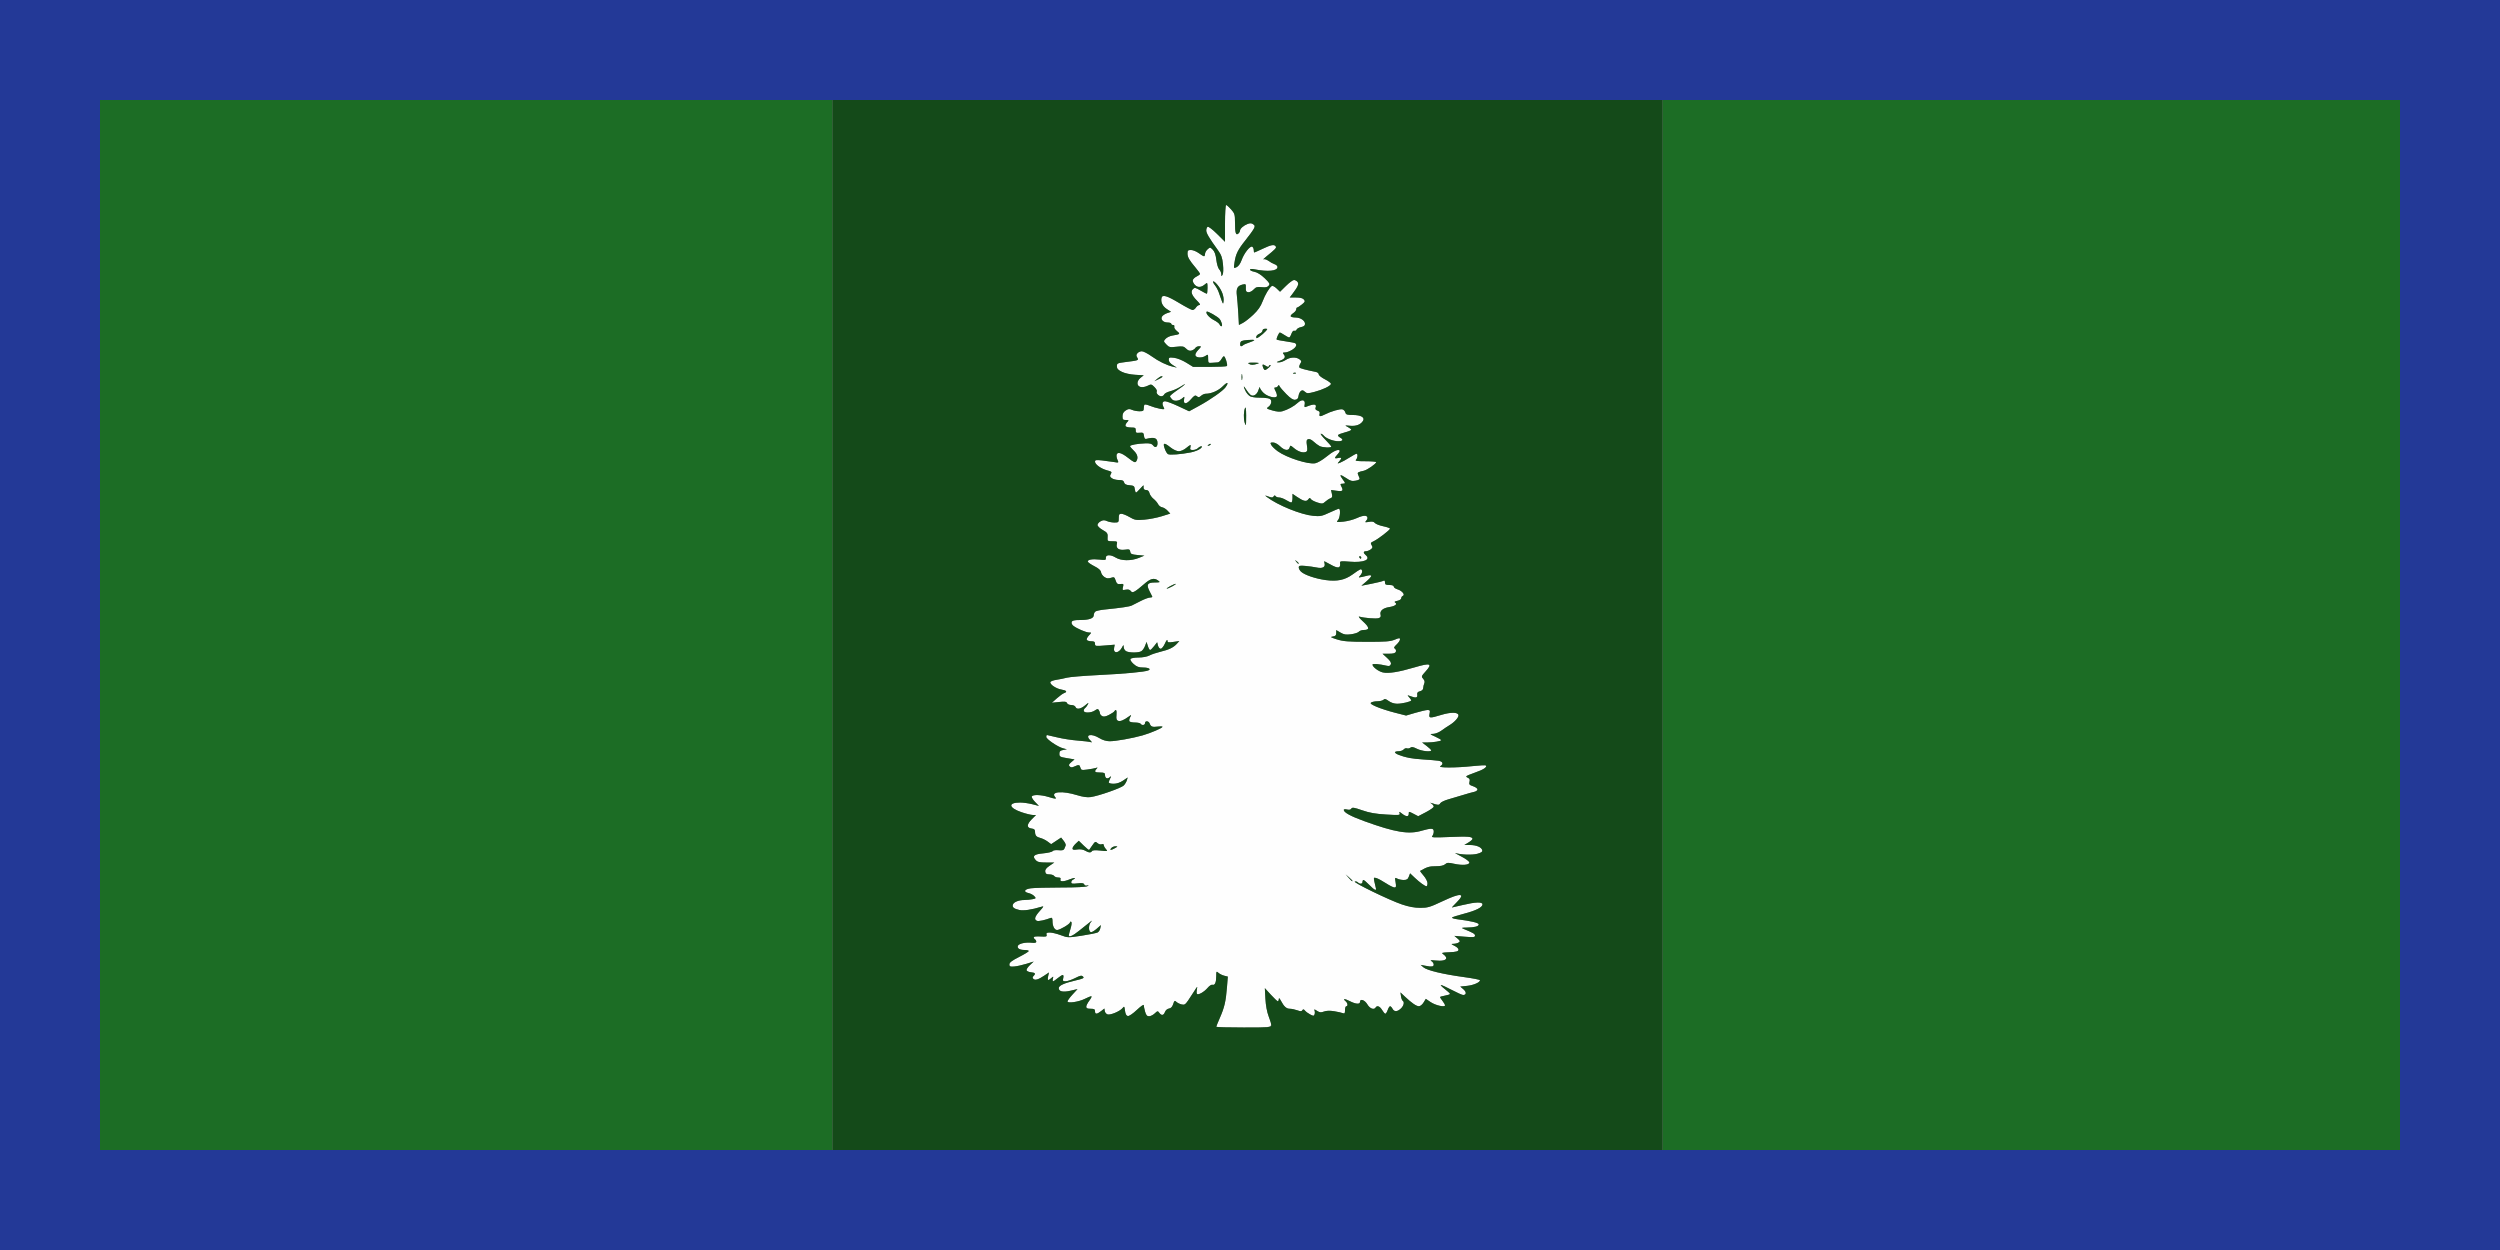 <?xml version="1.0" encoding="UTF-8" standalone="no"?>
<svg
   xmlns:dc="http://purl.org/dc/elements/1.1/"
   xmlns:cc="http://creativecommons.org/ns#"
   xmlns:rdf="http://www.w3.org/1999/02/22-rdf-syntax-ns#"
   xmlns:svg="http://www.w3.org/2000/svg"
   xmlns="http://www.w3.org/2000/svg"
   xmlns:sodipodi="http://sodipodi.sourceforge.net/DTD/sodipodi-0.dtd"
   xmlns:inkscape="http://www.inkscape.org/namespaces/inkscape"
   inkscape:version="1.0 (4035a4fb49, 2020-05-01)"
   sodipodi:docname="Fulman Island [Territory] Flag.svg"
   viewBox="0 0 2666.667 1333.333"
   height="1333.333"
   width="2666.667"
   id="svg833"
   version="1.1">
  <rect x="0" y="0" width="2666.667" height="1333.333" fill="#808080" stroke="none"/>
  <defs
     id="defs837" />
  <sodipodi:namedview
     inkscape:current-layer="g841"
     inkscape:window-maximized="1"
     inkscape:window-y="-9"
     inkscape:window-x="-9"
     inkscape:cy="1203.6739"
     inkscape:cx="1606.1876"
     inkscape:zoom="0.1767767"
     showgrid="false"
     id="namedview835"
     inkscape:window-height="1051"
     inkscape:window-width="1824"
     inkscape:pageshadow="2"
     inkscape:pageopacity="0"
     guidetolerance="10"
     gridtolerance="10"
     objecttolerance="10"
     borderopacity="1"
     bordercolor="#666666"
     pagecolor="#ffffff" />
  <g
     id="g841"
     inkscape:label="Image"
     inkscape:groupmode="layer">
    <g
       id="g845">
      <path
         id="path853"
         d="m 1297.333,1095.224 c 0,-0.427 1.772,-4.814 3.938,-9.749 4.797,-10.929 6.287,-17.36 7.48,-32.288 l 0.918,-11.48 -3.835,-0.957 c -2.109,-0.526 -4.885,-1.903 -6.168,-3.06 -2.187,-1.971 -2.335,-1.735 -2.354,3.771 -0.023,6.623 -1.49,9.814 -4.112,8.94 -0.976,-0.325 -3.216,1.123 -4.98,3.219 -3.848,4.573 -10.407,8.238 -11.52,6.437 -0.431,-0.697 -0.426,-2.945 0.01,-4.995 0.698,-3.282 0.398,-3.089 -2.504,1.605 -1.813,2.933 -4.886,7.64 -6.828,10.459 -3.05,4.426 -4.022,5.005 -7.122,4.246 -1.974,-0.484 -4.462,-1.734 -5.528,-2.777 -1.684,-1.649 -2.12,-1.331 -3.333,2.421 -0.957,2.961 -2.361,4.455 -4.468,4.754 -1.779,0.252 -3.589,1.795 -4.3,3.667 -1.449,3.81 -3.669,4.14 -6.04,0.898 -1.603,-2.193 -1.899,-2.152 -4.9,0.667 -1.756,1.65 -4.476,3 -6.045,3 -2.159,0 -3.188,-1.214 -4.24,-5 -0.764,-2.75 -1.392,-5.837 -1.396,-6.86 0,-1.023 -3.316,1.269 -7.36,5.094 -4.332,4.097 -8.303,6.773 -9.667,6.514 -1.575,-0.3 -2.526,-2.102 -2.981,-5.648 -0.621,-4.853 -0.803,-5.042 -2.667,-2.77 -2.808,3.422 -12.904,7.653 -15.952,6.686 -1.4,-0.444 -2.734,-2.04 -2.964,-3.545 l -0.418,-2.737 -3.544,2.8 c -4.446,3.513 -6.456,3.554 -6.456,0.133 0,-2.159 -0.889,-2.667 -4.667,-2.667 -3.454,0 -4.667,-0.574 -4.667,-2.208 0,-1.214 1.53,-4.214 3.401,-6.667 1.871,-2.453 2.747,-4.459 1.947,-4.459 -0.8,0 -3.871,1.233 -6.826,2.74 -6.43,3.28 -18.522,5.075 -18.522,2.749 0,-0.852 2.405,-4.158 5.344,-7.346 l 5.344,-5.798 -7.562,1.758 c -7.991,1.857 -12.46,0.86 -12.46,-2.782 0,-2.705 5.728,-5.348 17.543,-8.097 8.563,-1.992 9.885,-2.652 8.362,-4.175 -1.523,-1.523 -2.863,-1.274 -8.479,1.571 -3.669,1.859 -8.202,3.38 -10.074,3.38 -2.964,0 -3.295,-0.43 -2.566,-3.333 0.487,-1.942 0.263,-3.333 -0.539,-3.333 -0.757,0 -3.158,1.5 -5.337,3.333 -2.179,1.833 -4.395,3.333 -4.925,3.333 -0.53,0 -0.635,-1.255 -0.234,-2.789 0.676,-2.586 0.558,-2.635 -1.616,-0.667 -1.29,1.167 -2.796,2.123 -3.347,2.123 -0.55,0 -0.602,-1.817 -0.114,-4.037 l 0.887,-4.037 -4.882,3.313 c -6.322,4.29 -9.926,5.383 -11.748,3.561 -1.065,-1.065 -1.029,-1.903 0.134,-3.066 2.549,-2.549 1.898,-3.535 -2.631,-3.982 -2.327,-0.23 -4.48,-1.177 -4.785,-2.106 -0.305,-0.928 1.293,-3.414 3.551,-5.523 l 4.105,-3.835 -7.876,2.451 c -4.332,1.348 -10.176,2.633 -12.987,2.856 -4.357,0.345 -5.111,0.012 -5.111,-2.262 0,-1.987 2.633,-4 10.333,-7.899 5.683,-2.878 10.333,-5.728 10.333,-6.333 0,-0.606 -1.95,-1.11 -4.333,-1.121 -5.44,-0.026 -8.29,-1.766 -7.264,-4.438 0.933,-2.431 8.324,-4.06 14.923,-3.289 3.125,0.365 4.675,0 4.675,-1.108 0,-0.909 -0.6,-2.024 -1.333,-2.478 -0.733,-0.453 -1.333,-1.444 -1.333,-2.202 0,-0.834 2.815,-1.198 7.124,-0.921 6.249,0.401 7.049,0.17 6.511,-1.877 -0.486,-1.85 0.238,-2.333 3.493,-2.333 2.258,0 7.504,1.272 11.658,2.826 7.462,2.792 7.729,2.799 22.348,0.554 8.137,-1.249 15.788,-2.803 17.001,-3.452 1.213,-0.649 2.494,-2.686 2.845,-4.525 l 0.639,-3.345 -4.602,4.04 c -2.531,2.222 -5.295,3.813 -6.143,3.535 -2.612,-0.857 -2.596,-7.652 0.025,-10.684 2.63,-3.042 1.73,-2.383 -12.806,9.384 -6.46,5.23 -10.782,7.106 -10.746,4.667 0.01,-0.55 0.875,-3.835 1.926,-7.3 1.155,-3.806 1.413,-6.608 0.652,-7.079 -0.693,-0.428 -1.26,-0.168 -1.26,0.577 0,1.715 -10.84,8.135 -13.737,8.135 -2.807,0 -4.93,-4.043 -4.93,-9.388 0,-3.072 -0.509,-4.035 -1.861,-3.516 -6.309,2.421 -12.896,3.822 -14.705,3.127 -3.352,-1.286 -2.468,-4.472 2.9,-10.447 4.612,-5.133 4.741,-5.486 1.667,-4.54 -10.238,3.149 -18.971,4.415 -23.462,3.402 -5.84,-1.317 -7.838,-3.064 -6.75,-5.901 1.015,-2.646 6.37,-4.736 12.131,-4.736 2.427,0 6.309,-0.379 8.627,-0.843 3.971,-0.794 4.088,-0.982 2.029,-3.258 -1.202,-1.328 -3.923,-2.797 -6.047,-3.263 -5.989,-1.315 -4.699,-4.159 2.324,-5.122 3.402,-0.466 17.952,-0.857 32.333,-0.868 16.551,-0.013 26.881,-0.548 28.147,-1.459 1.677,-1.206 1.614,-1.314 -0.384,-0.669 -1.413,0.456 -2.681,-0.004 -3.113,-1.131 -0.554,-1.444 -2.305,-1.715 -7.283,-1.125 -5.335,0.632 -6.553,0.396 -6.553,-1.267 0,-1.124 0.986,-2.421 2.191,-2.884 1.205,-0.462 1.897,-1.134 1.538,-1.493 -0.359,-0.359 -2.826,0.255 -5.481,1.365 -6.365,2.659 -10.782,2.667 -9.765,0.018 0.552,-1.438 -0.139,-2 -2.458,-2 -1.774,0 -3.705,-0.75 -4.292,-1.667 -0.586,-0.917 -2.866,-1.667 -5.066,-1.667 -3.091,0 -4.094,-0.659 -4.413,-2.898 -0.3,-2.104 0.972,-3.839 4.643,-6.333 l 5.056,-3.435 h -8.77 c -7.021,0 -9.242,-0.522 -11.138,-2.617 -3.933,-4.346 -1.807,-6.228 8.072,-7.151 4.963,-0.463 9.446,-1.525 9.961,-2.359 0.545,-0.882 3.202,-1.301 6.354,-1 3.973,0.379 5.614,-0.024 6.16,-1.512 0.409,-1.115 1.059,-2.677 1.445,-3.469 0.386,-0.793 -0.547,-3.029 -2.074,-4.97 l -2.776,-3.529 -5.312,3.516 -5.312,3.516 -3.814,-2.82 c -2.098,-1.551 -5.524,-3.239 -7.614,-3.751 -4.381,-1.073 -5.751,-2.677 -5.78,-6.765 -0.015,-2.176 -0.944,-3.018 -3.676,-3.333 -5.357,-0.618 -5.325,-4.375 0.085,-9.785 l 4.637,-4.637 -3.533,-0.047 c -1.943,-0.026 -7.386,-1.376 -12.094,-3 -13.704,-4.727 -14.451,-10.222 -1.396,-10.266 3.324,-0.011 9.217,0.803 13.097,1.809 l 7.054,1.83 -4.246,-4.381 c -2.336,-2.41 -3.844,-5.033 -3.351,-5.83 1.271,-2.056 9.844,-1.793 17.526,0.537 8.27,2.509 9.277,2.503 7.165,-0.042 -4.681,-5.641 7.95,-6.613 23.503,-1.808 6.042,1.866 10.93,2.564 14.496,2.069 8.519,-1.183 32.805,-9.692 35.406,-12.405 1.299,-1.356 2.769,-3.827 3.267,-5.491 l 0.904,-3.027 -4.951,3.36 c -3.177,2.156 -6.796,3.36 -10.098,3.36 -2.831,0 -5.147,-0.639 -5.147,-1.421 0,-0.782 0.698,-2.732 1.552,-4.333 1.389,-2.606 1.325,-2.725 -0.608,-1.131 -2.626,2.166 -4.943,0.982 -4.943,-2.527 0,-2.13 -0.943,-2.588 -5.333,-2.588 -5.581,0 -6.449,-0.93 -3.667,-3.93 1.36,-1.466 1.24,-1.646 -0.65,-0.981 -1.274,0.448 -5.359,1.218 -9.077,1.712 -6.162,0.817 -6.826,0.645 -7.505,-1.952 -0.857,-3.276 -1.677,-3.44 -6.407,-1.285 -2.67,1.217 -3.794,1.194 -5.063,-0.101 -1.29,-1.317 -0.921,-2.27 1.772,-4.564 l 3.402,-2.899 -8.069,-1.333 c -7.352,-1.215 -8.069,-1.628 -8.069,-4.654 0,-2.636 0.824,-3.472 4,-4.058 l 4,-0.738 -4,-1.018 c -5.625,-1.432 -18,-9.828 -18,-12.212 0,-1.093 0.35,-1.986 0.778,-1.986 0.428,0 5.378,1.139 11,2.531 5.622,1.392 15.513,2.927 21.98,3.41 6.467,0.484 12.721,1.249 13.898,1.701 1.418,0.544 1.145,-0.173 -0.807,-2.126 -5.964,-5.964 1.132,-7.567 9.817,-2.218 3.358,2.068 7.378,3.3 10.853,3.326 6.317,0.048 24.348,-3.146 35.147,-6.225 8.81,-2.512 21.333,-7.894 21.333,-9.169 0,-0.504 -2.324,-0.604 -5.163,-0.223 -5.689,0.763 -7.272,0.145 -8.559,-3.341 -1.051,-2.849 -4.945,-3.111 -4.945,-0.333 0,2.242 -3.393,2.727 -4.667,0.667 -0.453,-0.733 -3.153,-1.333 -6,-1.333 -2.847,0 -5.539,-0.588 -5.983,-1.306 -0.444,-0.718 -0.086,-2.653 0.796,-4.301 1.585,-2.963 1.568,-2.97 -1.605,-0.674 -5.473,3.96 -8.949,5.332 -11.262,4.444 -1.694,-0.65 -2.103,-2.122 -1.716,-6.175 0.487,-5.11 -0.479,-6.821 -2.241,-3.969 -0.46,0.744 -3.066,2.49 -5.791,3.88 -3.523,1.797 -5.617,2.158 -7.243,1.248 -1.258,-0.704 -2.296,-2 -2.308,-2.88 -0.011,-0.88 -0.546,-2.43 -1.188,-3.444 -0.979,-1.545 -1.671,-1.492 -4.276,0.333 -3.944,2.763 -11.848,2.933 -11.848,0.256 0,-1.057 0.597,-2.29 1.326,-2.741 0.729,-0.451 2.02,-2.116 2.867,-3.699 1.351,-2.523 1.009,-2.432 -2.762,0.741 -4.761,4.006 -9.105,4.691 -10.283,1.621 -0.428,-1.116 -2.41,-2 -4.482,-2 -2.085,0 -4.054,-0.884 -4.488,-2.016 -0.619,-1.613 -2.314,-1.855 -8.476,-1.214 l -7.702,0.802 5.333,-4.743 c 2.933,-2.609 6.383,-5.103 7.667,-5.543 3.835,-1.315 2.662,-2.894 -2.799,-3.767 -5.654,-0.904 -12.612,-5.612 -11.823,-7.999 0.276,-0.836 3.154,-1.914 6.396,-2.395 3.241,-0.481 8.293,-1.508 11.227,-2.283 2.933,-0.775 18.233,-2.043 34,-2.818 27.578,-1.357 48.568,-3.302 52.69,-4.884 3.595,-1.38 0.56,-3.14 -5.415,-3.14 -4.597,0 -6.835,-0.836 -10.134,-3.783 -2.465,-2.203 -3.834,-4.431 -3.276,-5.333 0.545,-0.883 4.226,-1.554 8.546,-1.559 4.404,-0.005 9.267,-0.907 11.588,-2.15 2.2,-1.178 7.48,-2.974 11.733,-3.992 9.174,-2.195 13.986,-4.522 17.595,-8.511 l 2.655,-2.934 -6.325,0.948 c -5.603,0.84 -6.335,0.665 -6.419,-1.536 -0.054,-1.428 -1.165,-0.075 -2.612,3.182 -1.385,3.117 -3.431,5.667 -4.547,5.667 -1.116,0 -2.423,-1.567 -2.904,-3.483 l -0.874,-3.483 -3.248,4.15 c -1.786,2.282 -3.717,4.15 -4.292,4.15 -0.574,0 -1.655,-1.95 -2.403,-4.333 l -1.359,-4.333 -1.641,4.361 c -0.902,2.399 -2.738,4.949 -4.08,5.667 -3.206,1.716 -12.772,1.671 -16.035,-0.075 -1.419,-0.759 -2.603,-2.709 -2.632,-4.333 -0.051,-2.802 -0.151,-2.774 -1.96,0.555 -3.43,6.313 -9.462,6.427 -8.263,0.156 l 0.641,-3.356 -10.516,0.877 c -9.957,0.83 -10.516,0.734 -10.516,-1.821 0,-2.097 -0.874,-2.698 -3.921,-2.698 -2.157,0 -4.32,-0.644 -4.806,-1.432 -0.487,-0.788 0.482,-2.888 2.154,-4.667 3.008,-3.202 3.011,-3.235 0.25,-3.235 -3.2,0 -13.147,-4.257 -16.843,-7.209 -1.432,-1.144 -2.162,-2.878 -1.708,-4.061 0.593,-1.544 2.796,-2.064 8.747,-2.064 9.778,0 14.795,-1.742 14.795,-5.137 0,-1.395 0.75,-3.139 1.667,-3.875 0.917,-0.736 5.267,-1.705 9.667,-2.152 18.321,-1.863 26.817,-3.129 29.333,-4.371 1.467,-0.724 5.817,-2.924 9.667,-4.89 3.85,-1.966 8.25,-3.575 9.778,-3.575 1.527,0 2.561,-0.45 2.298,-1 -0.264,-0.55 -1.599,-3.195 -2.967,-5.879 -3.544,-6.95 -2.242,-9.112 5.515,-9.164 5.896,-0.039 6.18,-0.19 3.787,-2 -4.346,-3.287 -8.32,-2.256 -15.346,3.984 -3.68,3.268 -8.002,6.644 -9.606,7.502 -2.356,1.261 -3.201,1.169 -4.405,-0.478 -0.997,-1.364 -2.75,-1.797 -5.298,-1.31 -3.575,0.683 -3.753,0.509 -2.909,-2.854 0.827,-3.294 0.603,-3.551 -2.777,-3.192 -3.072,0.326 -3.9,-0.286 -5.04,-3.722 -1.249,-3.768 -1.674,-4.009 -5.073,-2.875 -2.762,0.922 -4.525,0.704 -6.903,-0.855 -1.756,-1.151 -3.387,-3.457 -3.624,-5.125 -0.297,-2.097 -2.461,-4.062 -7.009,-6.366 -3.618,-1.833 -6.793,-4.007 -7.054,-4.83 -0.704,-2.216 4.715,-3.212 12.514,-2.301 6.172,0.721 6.858,0.546 6.667,-1.698 -0.314,-3.678 4.943,-3.909 10.521,-0.462 5.842,3.611 16.44,3.758 24.775,0.344 l 5.824,-2.386 -7.333,-0.667 c -6.232,-0.567 -7.395,-1.096 -7.741,-3.53 -0.359,-2.518 -1.04,-2.778 -5.654,-2.159 -6.428,0.862 -9.785,-1.415 -8.665,-5.878 0.719,-2.865 0.366,-3.099 -4.676,-3.099 -4.839,0 -5.427,-0.338 -5.211,-3 0.437,-5.4 0.01,-6.128 -5.386,-9.16 -2.933,-1.649 -5.333,-3.986 -5.333,-5.193 0,-1.208 1.495,-2.996 3.322,-3.974 2.598,-1.391 4.064,-1.44 6.729,-0.225 1.874,0.854 5.479,1.553 8.011,1.553 4.373,0 4.604,-0.234 4.604,-4.667 0,-3.832 0.494,-4.667 2.763,-4.667 1.519,0 5.464,1.583 8.766,3.518 5.444,3.19 6.896,3.448 15.571,2.762 5.262,-0.416 13.681,-2.043 18.708,-3.615 l 9.141,-2.859 -2.974,-3.165 c -1.635,-1.741 -4.234,-3.347 -5.774,-3.57 -1.54,-0.222 -3.462,-1.737 -4.271,-3.365 -0.808,-1.628 -3.006,-4.169 -4.883,-5.646 -1.877,-1.477 -3.792,-4.195 -4.255,-6.04 -0.545,-2.171 -1.773,-3.354 -3.483,-3.354 -2.445,0 -3.237,-1.333 -2.771,-4.667 0.102,-0.733 -1.476,0.622 -3.509,3.012 -2.032,2.39 -4.105,4.34 -4.606,4.333 -0.501,-0.007 -1.101,-1.662 -1.333,-3.679 -0.369,-3.205 -1.07,-3.72 -5.57,-4.089 -3.755,-0.308 -5.331,-1.12 -5.822,-3 -0.513,-1.961 -1.852,-2.577 -5.597,-2.577 -2.708,0 -6.088,-0.863 -7.511,-1.919 -2.111,-1.565 -2.307,-2.381 -1.06,-4.427 1.366,-2.241 0.935,-2.667 -4.051,-4.001 -6.532,-1.747 -12.811,-6.292 -12.811,-9.274 0,-1.757 1.231,-1.958 7.667,-1.25 4.217,0.464 9.941,1.232 12.722,1.707 5.038,0.86 5.05,0.852 3.491,-2.569 -0.86,-1.887 -1.188,-4.411 -0.728,-5.609 1.077,-2.807 5.231,-1.643 11.515,3.227 7.17,5.557 8.178,5.978 9.462,3.951 2.183,-3.446 1.21,-7.334 -2.795,-11.171 -2.2,-2.108 -4,-4.254 -4,-4.77 0,-1.239 8.394,-2.778 16.45,-3.014 4.874,-0.143 6.889,0.41 8.245,2.264 2.208,3.019 4.638,1.764 4.638,-2.395 0,-5.587 -3.286,-6.846 -12,-4.6 -1.362,0.351 -2.137,-0.678 -2.429,-3.224 -0.382,-3.326 -0.897,-3.694 -4.667,-3.333 -3.651,0.35 -4.223,-0.009 -4.132,-2.594 0.092,-2.599 -0.565,-3 -4.921,-3 -2.765,0 -5.421,-0.638 -5.903,-1.417 -0.482,-0.78 0.176,-2.58 1.461,-4 2.256,-2.493 2.214,-2.583 -1.203,-2.583 -3.038,0 -3.54,-0.562 -3.54,-3.969 0,-2.78 1.015,-4.635 3.388,-6.189 2.739,-1.794 4.028,-1.928 6.729,-0.697 1.838,0.837 5.413,1.522 7.945,1.522 3.934,0 4.604,-0.453 4.604,-3.111 0,-1.711 0.376,-3.487 0.836,-3.947 0.46,-0.46 3.01,0.08 5.667,1.199 2.657,1.119 7.358,2.514 10.447,3.099 5.151,0.976 5.51,0.865 4.333,-1.334 -2.116,-3.955 -1.511,-6.573 1.52,-6.573 1.542,0 7.934,2.404 14.204,5.342 l 11.4,5.342 10.13,-5.515 c 12.584,-6.851 26.019,-16.275 28.74,-20.16 3.831,-5.47 2.084,-6.057 -2.973,-0.999 -4.694,4.694 -12.15,7.965 -18.198,7.982 -1.409,0.004 -3.648,0.99 -4.975,2.191 -1.984,1.796 -2.779,1.881 -4.468,0.479 -1.739,-1.443 -2.73,-0.924 -6.449,3.378 -4.774,5.523 -8.261,5.404 -7.181,-0.245 0.553,-2.895 0.396,-3.026 -1.541,-1.281 -3.611,3.253 -8.844,3.941 -11.299,1.486 -1.205,-1.205 -2.192,-2.726 -2.192,-3.38 0,-0.654 3.6,-3.633 8,-6.621 8.673,-5.89 11.178,-8.772 3,-3.452 -2.75,1.789 -7.581,3.929 -10.735,4.755 -3.154,0.826 -6.069,2.371 -6.476,3.433 -0.407,1.062 -1.803,1.93 -3.101,1.93 -2.825,0 -5.912,-3.353 -4.777,-5.189 0.444,-0.718 -0.692,-2.805 -2.524,-4.637 -3.178,-3.178 -3.519,-3.237 -7.421,-1.291 -2.344,1.169 -5.487,1.69 -7.361,1.22 -4.407,-1.106 -4.38,-6.371 0.052,-9.857 l 3.323,-2.614 -8.989,-0.526 c -5.269,-0.308 -11.197,-1.612 -14.323,-3.15 -4.1,-2.017 -5.333,-3.395 -5.333,-5.957 0,-3.102 0.601,-3.409 8.667,-4.422 14.639,-1.839 14.886,-1.93 13.076,-4.828 -1.239,-1.984 -1.203,-2.991 0.167,-4.642 0.962,-1.16 3.079,-2.108 4.703,-2.108 1.624,0 6.31,2.404 10.413,5.342 7.69,5.507 15.986,9.54 22.974,11.171 l 4,0.933 -4.333,-2.703 c -2.702,-1.685 -4.333,-3.78 -4.333,-5.563 0,-2.576 0.562,-2.796 5.667,-2.217 3.189,0.362 8.873,2.623 13,5.173 l 7.333,4.531 h 17.557 c 9.656,0 17.966,-0.41 18.466,-0.911 1.093,-1.094 -1.802,-10.423 -3.235,-10.423 -0.553,0 -1.784,1.457 -2.737,3.237 -0.953,1.781 -2.704,3.28 -3.892,3.331 -1.188,0.052 -3.959,0.245 -6.159,0.429 -3.772,0.316 -4,0.059 -4,-4.509 0,-4.556 -0.156,-4.734 -2.63,-3 -3.559,2.495 -9.923,2.358 -10.918,-0.236 -0.483,-1.259 0.684,-3.626 2.958,-6 3.566,-3.722 3.612,-3.92 0.906,-3.92 -1.567,0 -3.33,0.821 -3.916,1.825 -0.586,1.004 -2.386,2.235 -3.998,2.735 -2.078,0.644 -3.774,0.068 -5.821,-1.98 -2.536,-2.536 -3.818,-2.785 -10.469,-2.032 -6.937,0.785 -7.846,0.573 -10.731,-2.498 -3.05,-3.247 -3.074,-3.442 -0.75,-6.01 1.321,-1.46 4.57,-3.013 7.219,-3.451 8.408,-1.391 8.755,-1.729 4.893,-4.768 -1.972,-1.551 -3.255,-3.632 -2.865,-4.648 0.403,-1.049 -0.136,-1.839 -1.252,-1.839 -1.077,0 -1.958,-0.6 -1.958,-1.333 0,-0.733 -1.726,-1.333 -3.837,-1.333 -4.839,0 -7.906,-3.318 -5.958,-6.445 0.761,-1.222 3.224,-2.835 5.473,-3.585 l 4.089,-1.363 -4.523,-2.965 c -4.531,-2.97 -6.588,-7.301 -5.64,-11.87 0.809,-3.901 5.881,-2.42 19.152,5.594 6.649,4.015 12.955,7.3 14.013,7.3 1.058,0 2.673,-1.2 3.589,-2.667 0.916,-1.467 2.58,-2.667 3.699,-2.667 1.326,0 0.433,-1.6 -2.567,-4.6 -5.728,-5.728 -7.124,-9.669 -4.393,-12.401 1.827,-1.827 2.656,-1.674 8.041,1.482 3.302,1.935 6.348,3.519 6.767,3.519 0.419,0 0.763,-2.793 0.763,-6.207 0,-5.803 -0.152,-6.073 -2.333,-4.158 -4.239,3.723 -7.964,4.067 -11.014,1.017 -1.549,-1.549 -2.623,-3.825 -2.385,-5.058 0.237,-1.233 2.074,-3.029 4.082,-3.991 2.008,-0.962 3.65,-2.209 3.65,-2.77 0,-0.561 -1.988,-3.379 -4.417,-6.261 -7.085,-8.406 -8.917,-11.597 -8.917,-15.537 0,-3.169 0.54,-3.703 3.741,-3.703 2.058,0 5.774,1.5 8.259,3.333 2.485,1.833 5.002,3.333 5.592,3.333 0.591,0 1.074,-1.107 1.074,-2.46 0,-1.353 1.221,-3.565 2.714,-4.916 2.643,-2.392 2.788,-2.381 5.571,0.402 1.964,1.964 3.153,5.36 3.801,10.859 0.526,4.465 1.895,8.953 3.095,10.154 1.184,1.184 2.17,3.459 2.193,5.057 0.036,2.578 0.191,2.647 1.375,0.615 0.791,-1.357 0.965,-5.893 0.427,-11.143 -0.727,-7.095 -1.799,-10.083 -5.4,-15.044 -9.284,-12.791 -12.443,-18.133 -12.443,-21.04 0,-1.646 0.66,-3.402 1.468,-3.901 0.821,-0.507 5.229,2.821 10,7.549 l 8.532,8.457 v -19.628 c 0,-10.795 0.538,-19.628 1.195,-19.628 0.657,0 3.057,2.121 5.333,4.713 3.771,4.295 4.138,5.526 4.138,13.891 0,11.141 0.868,14.109 3.489,11.933 1.014,-0.842 1.844,-2.264 1.844,-3.161 0,-2.169 3.841,-5.542 8.198,-7.198 2.559,-0.973 4.159,-0.878 5.833,0.346 1.971,1.441 2.062,2.157 0.626,4.915 -0.925,1.775 -4.936,7.29 -8.915,12.255 -8.054,10.05 -10.325,14.707 -11.645,23.879 -0.895,6.215 -0.886,6.234 2.282,4.739 1.967,-0.928 4.007,-3.818 5.346,-7.573 2.639,-7.402 9.176,-15.575 11.372,-14.218 0.863,0.534 1.57,2.135 1.57,3.558 0,1.423 0.246,2.588 0.547,2.588 0.301,0 4.351,-1.8 9,-3.999 9.104,-4.307 12.414,-4.889 13.921,-2.449 0.933,1.51 -0.195,2.711 -10.203,10.859 -2.529,2.059 -3.792,3.338 -2.805,2.843 0.986,-0.495 3.398,0.286 5.359,1.735 1.961,1.45 4.904,3.061 6.54,3.58 1.636,0.519 2.974,1.818 2.974,2.887 0,4.371 -10.283,5.354 -25.07,2.396 -2.552,-0.51 -4.263,-0.31 -4.263,0.499 0,0.743 2.122,1.75 4.716,2.236 2.978,0.559 6.981,3.055 10.863,6.775 5.38,5.155 5.921,6.162 4.337,8.072 -1.339,1.613 -3.283,2.016 -7.459,1.545 -4.72,-0.532 -6.145,-0.108 -8.67,2.58 -1.708,1.818 -4.203,3.048 -5.738,2.828 -2.143,-0.307 -2.674,-1.3 -2.52,-4.713 0.182,-4.024 -0.049,-4.267 -3.333,-3.507 -5.597,1.297 -7.149,4.253 -6.209,11.831 0.455,3.667 1.135,12.211 1.511,18.987 l 0.684,12.32 4.165,-2.154 c 2.291,-1.185 7.333,-5.15 11.206,-8.813 4.947,-4.678 7.863,-8.857 9.805,-14.047 2.715,-7.256 7.167,-14.71 9.898,-16.571 0.761,-0.519 3.048,0.651 5.082,2.599 l 3.698,3.542 6.362,-6.266 c 3.499,-3.446 7.318,-6.266 8.486,-6.266 1.168,0 2.839,0.862 3.713,1.915 1.798,2.166 0.671,4.985 -4.962,12.419 l -3.284,4.333 h 6.662 c 4.511,0 7.24,0.697 8.452,2.158 1.548,1.866 1.255,2.586 -2.17,5.327 -2.178,1.743 -4.411,3.172 -4.961,3.176 -0.55,0.004 -1,0.893 -1,1.976 0,1.083 -1.495,2.949 -3.322,4.146 -1.827,1.197 -2.992,2.711 -2.588,3.364 0.404,0.653 2.665,1.188 5.025,1.188 5.29,0 10.218,3.268 10.218,6.776 0,1.866 -1.19,2.862 -4.114,3.447 -2.263,0.453 -4.441,1.672 -4.839,2.71 -0.398,1.038 -1.501,1.589 -2.45,1.225 -1.031,-0.396 -2.276,0.916 -3.092,3.257 -0.751,2.155 -1.847,3.915 -2.436,3.91 -0.588,-0.005 -2.869,-1.201 -5.069,-2.658 -2.2,-1.457 -4.354,-2.653 -4.786,-2.658 -1.053,-0.012 -4.136,6.847 -3.406,7.577 0.316,0.316 4.608,1.146 9.537,1.844 4.929,0.698 9.493,1.597 10.142,1.998 2.413,1.492 1.046,4.437 -3.311,7.13 -2.47,1.526 -5.843,2.775 -7.497,2.775 -2.49,0 -2.728,0.335 -1.383,1.955 2.379,2.867 1.131,4.982 -4.043,6.852 -4.057,1.466 -4.202,1.668 -1.253,1.75 1.833,0.051 5.133,-1.099 7.333,-2.556 4.709,-3.119 11.109,-3.443 14.745,-0.748 2.229,1.652 2.35,2.308 0.876,4.721 -0.941,1.541 -1.393,3.317 -1.004,3.947 0.612,0.99 5.694,2.381 17.716,4.848 1.65,0.339 3,1.494 3,2.568 0,1.074 3.04,3.493 6.755,5.375 3.716,1.883 6.529,4.103 6.252,4.934 -0.75,2.249 -8.874,6.118 -17.642,8.402 -7.095,1.848 -7.955,1.831 -10.198,-0.199 -1.95,-1.765 -2.846,-1.888 -4.396,-0.602 -1.07,0.888 -2.131,3.221 -2.358,5.184 -0.296,2.561 -1.284,3.693 -3.499,4.006 -2.242,0.318 -4.834,-1.324 -9.473,-6 -3.513,-3.541 -6.774,-7.337 -7.247,-8.437 -0.643,-1.494 -1.057,-1.579 -1.638,-0.333 -0.428,0.917 -1.643,1.667 -2.701,1.667 -1.639,0 -1.614,0.597 0.166,4.039 1.149,2.222 1.688,4.688 1.198,5.48 -1.496,2.42 -10.038,0.166 -14.093,-3.719 -2.086,-1.998 -3.846,-4.571 -3.912,-5.717 -0.067,-1.146 -0.68,-0.148 -1.363,2.219 -1.552,5.37 -5.764,7.977 -8.818,5.457 -1.172,-0.968 -3.231,-3.559 -4.576,-5.759 -2.951,-4.826 -3.258,-3.419 -0.442,2.027 1.108,2.142 3.262,4.562 4.787,5.378 1.525,0.816 5.569,1.452 8.986,1.414 3.417,-0.039 7.863,0.259 9.88,0.661 2.76,0.551 3.667,1.511 3.667,3.884 0,1.733 -1.27,4.042 -2.823,5.129 -2.719,1.905 -2.574,2.052 3.964,3.993 4.418,1.312 8.107,1.637 10.568,0.931 5.836,-1.674 12.594,-5.381 16.546,-9.076 4.475,-4.184 8.361,-3.264 7.402,1.753 -0.522,2.731 -0.226,3.222 1.514,2.511 8.526,-3.48 11.709,-3.115 10.071,1.154 -0.493,1.284 0.265,2.328 2.118,2.916 2.011,0.638 2.684,1.684 2.221,3.454 -0.788,3.015 0.613,3.191 5.486,0.691 6.518,-3.344 16.546,-6.244 18.951,-5.481 1.299,0.412 2.67,1.93 3.048,3.372 0.575,2.2 1.848,2.623 7.889,2.623 8.664,0 13.152,2.572 10.915,6.255 -2.427,3.997 -7.435,5.898 -13.857,5.261 -5.892,-0.585 -5.93,-0.564 -2.333,1.321 2.01,1.053 3.655,2.382 3.655,2.954 0,0.571 -2.999,1.807 -6.664,2.747 -3.665,0.939 -6.982,2.223 -7.371,2.852 -0.389,0.629 0.51,1.795 1.997,2.591 4.076,2.182 3.253,4.02 -1.8,4.02 -5.266,0 -12.971,-2.957 -15.432,-5.923 -0.948,-1.142 -2.378,-2.077 -3.177,-2.077 -0.799,0 1.374,2.871 4.83,6.379 3.456,3.509 6.283,6.809 6.283,7.333 0,1.511 -9.207,1.109 -12.421,-0.542 -1.602,-0.823 -4.527,-3.001 -6.5,-4.84 -2.202,-2.052 -4.422,-3.023 -5.75,-2.514 -1.75,0.671 -1.991,1.975 -1.264,6.824 0.726,4.84 0.484,6.154 -1.253,6.82 -3.206,1.23 -8.114,-0.379 -12.557,-4.118 -3.81,-3.206 -3.974,-3.229 -4.644,-0.667 -1.015,3.882 -5.537,3.291 -10.278,-1.343 -2.34,-2.287 -5.52,-4 -7.426,-4 -2.938,0 -3.162,0.322 -1.885,2.708 0.797,1.49 3.881,4.47 6.854,6.623 9.448,6.844 32.498,14.249 39.982,12.845 2.471,-0.464 7.789,-3.56 11.817,-6.882 7.129,-5.878 12.591,-8.473 14.281,-6.783 0.458,0.458 -0.47,2.218 -2.062,3.913 -1.592,1.694 -2.894,3.503 -2.894,4.02 0,0.517 1.5,0.563 3.333,0.103 3.893,-0.977 4.239,0.242 1.064,3.75 -2.179,2.408 -2.135,2.457 1.088,1.231 1.847,-0.702 6.285,-3.133 9.864,-5.403 3.579,-2.269 6.989,-4.126 7.579,-4.126 1.65,0 1.27,4.602 -0.528,6.4 -1.244,1.244 0.978,1.6 10,1.6 6.38,0 11.578,0.45 11.552,1 -0.084,1.742 -9.681,8.387 -13.22,9.153 -6.199,1.343 -7.016,1.85 -6.203,3.858 0.443,1.094 1.155,2.852 1.583,3.907 0.56,1.382 -0.57,2.172 -4.037,2.822 -3.969,0.745 -5.75,0.256 -10.136,-2.783 -2.926,-2.028 -5.618,-3.389 -5.981,-3.026 -0.364,0.364 0.547,2.197 2.024,4.075 1.477,1.878 2.685,3.769 2.685,4.204 0,0.434 -1.221,0.79 -2.714,0.79 -2.27,0 -2.488,0.422 -1.333,2.579 2.636,4.926 1.767,5.836 -4.723,4.947 l -6.104,-0.837 0.876,3.99 c 0.692,3.15 0.363,4.172 -1.563,4.854 -1.342,0.475 -3.783,2.073 -5.425,3.551 -2.76,2.484 -3.413,2.549 -8.667,0.859 -3.125,-1.005 -6.185,-2.645 -6.8,-3.645 -0.914,-1.485 -1.42,-1.405 -2.768,0.439 -1.953,2.67 -5.072,1.955 -12.013,-2.755 l -4.768,-3.235 v 4.626 c 0,2.545 -0.586,4.626 -1.301,4.626 -0.716,0 -3.266,-1.198 -5.667,-2.662 -2.401,-1.464 -5.68,-2.664 -7.287,-2.667 -1.607,-0.003 -3.332,-0.669 -3.833,-1.481 -0.637,-1.03 -1.246,-0.935 -2.019,0.315 -0.896,1.45 -1.943,1.485 -5.5,0.182 -4.064,-1.488 -4.194,-1.454 -1.727,0.443 11.291,8.687 36.397,18.903 49.45,20.122 7.421,0.693 9.267,0.329 17.247,-3.406 4.915,-2.3 9.469,-4.182 10.12,-4.182 2.042,0 1.287,9.676 -0.948,12.146 -2.021,2.233 -1.725,2.317 5.667,1.623 4.289,-0.403 10.906,-2.163 14.704,-3.912 6.788,-3.125 11.094,-3.118 11.094,0.019 0,0.875 -0.75,2.357 -1.667,3.294 -1.349,1.379 -0.76,1.537 3.086,0.831 3.45,-0.633 5.214,-0.316 6.436,1.156 0.926,1.116 4.937,2.704 8.914,3.53 3.977,0.826 7.231,1.986 7.231,2.578 0,1.425 -13.03,11.407 -17.572,13.46 -3.088,1.396 -3.358,1.964 -2,4.192 1.3,2.132 1.125,2.908 -1.017,4.496 -1.424,1.055 -3.674,1.919 -5,1.919 -2.933,0 -3.114,1.758 -0.412,4 6.064,5.033 -1.95,8.4 -17.004,7.145 -8.625,-0.719 -10.491,-0.54 -10.276,0.988 0.879,6.25 -1.956,6.748 -10.523,1.851 -3.192,-1.824 -5.985,-3.317 -6.208,-3.317 -0.223,0 -0.12,1.092 0.229,2.426 1.013,3.873 -2.252,5.573 -8.262,4.3 -2.909,-0.616 -8.439,-1.394 -12.289,-1.728 -5.935,-0.515 -7,-0.263 -7,1.657 0,1.245 1.133,3.289 2.517,4.542 3.857,3.49 15.247,7.37 26.048,8.872 12.261,1.705 20.44,0.032 28.699,-5.871 9.054,-6.471 9.337,-6.588 10.24,-4.234 0.46,1.199 -0.275,3.366 -1.676,4.945 -2.757,3.106 -3.27,3.089 8.172,0.268 1.944,-0.479 3.333,-0.245 3.333,0.563 0,0.762 -2.373,3.416 -5.273,5.898 l -5.272,4.513 11.049,-2.192 c 6.077,-1.206 11.749,-2.625 12.606,-3.155 0.995,-0.615 1.558,0.029 1.558,1.783 0,2.249 0.844,2.745 4.667,2.745 2.928,0 4.667,0.643 4.667,1.724 0,0.948 1.899,2.298 4.22,3 4.727,1.429 8.241,5.875 5.446,6.892 -0.917,0.334 -1.667,1.471 -1.667,2.529 0,1.08 -1.799,2.282 -4.108,2.744 -2.854,0.571 -3.569,1.154 -2.344,1.911 2.674,1.652 -0.217,3.827 -6.33,4.763 -6.728,1.03 -10.269,4.061 -9.291,7.956 0.558,2.222 0.037,3.192 -2.069,3.861 -2.772,0.88 -15.32,-0.129 -20.525,-1.649 -1.556,-0.455 0.065,1.697 3.896,5.169 7.012,6.355 7.27,9.102 0.855,9.102 -2.067,0 -4.442,0.824 -5.278,1.831 -0.836,1.007 -4.563,2.235 -8.282,2.728 -5.474,0.726 -7.628,0.386 -11.31,-1.786 l -4.548,-2.683 v 3.2 c 0,2.485 -0.819,3.308 -3.667,3.682 -3.074,0.405 -2.373,0.896 4.333,3.041 6.633,2.121 12.1,2.566 32,2.606 19.834,0.04 24.984,-0.355 29.667,-2.275 4.985,-2.043 5.667,-2.076 5.667,-0.27 0,1.129 -1.627,3.56 -3.615,5.403 -2.825,2.618 -3.219,3.595 -1.806,4.468 0.995,0.615 1.441,2.079 0.99,3.253 -0.6,1.565 -2.605,2.135 -7.508,2.135 h -6.689 l 4.868,4.462 c 3.483,3.192 4.611,5.132 3.964,6.819 -0.688,1.792 -1.78,2.151 -4.555,1.496 C 1471.139,708.26 1464,707.696 1464,708.927 c 0,2.439 6.439,7.302 11.044,8.341 6.019,1.358 16.954,-0.4 34.076,-5.476 16.684,-4.946 19.158,-4.041 11.654,4.265 -4.731,5.237 -4.865,5.631 -2.713,8.009 1.509,1.668 1.904,3.295 1.184,4.884 -0.594,1.311 -1.117,3.553 -1.162,4.983 -0.052,1.633 -1.321,2.9 -3.416,3.407 -2.492,0.603 -3.228,1.546 -2.916,3.733 0.471,3.303 -1.499,3.716 -7.267,1.523 -3.555,-1.352 -3.607,-1.311 -1.42,1.105 1.248,1.379 2.269,2.882 2.269,3.34 0,1.322 -9.516,3.609 -15.054,3.617 -3.121,0.004 -6.567,-1.111 -9.009,-2.917 -3.064,-2.265 -4.314,-2.566 -5.546,-1.333 -0.875,0.875 -3.721,1.6 -6.324,1.611 -2.603,0.011 -5.622,0.583 -6.709,1.27 -1.524,0.963 -0.303,1.988 5.333,4.474 4.02,1.773 12.822,4.633 19.56,6.355 l 12.25,3.131 10.055,-2.958 c 5.53,-1.627 11.343,-2.958 12.916,-2.958 2.468,0 2.752,0.55 2.062,4 -0.984,4.918 0.032,5.019 12.473,1.24 10.207,-3.1 17.76,-3.027 18.366,0.178 0.456,2.411 -4.15,7.543 -9.797,10.917 -2.15,1.284 -5.947,3.834 -8.439,5.667 -2.492,1.833 -6.392,3.385 -8.667,3.45 -4.014,0.115 -3.95,0.204 2.17,3 3.469,1.585 6.319,3.253 6.333,3.707 0.035,1.07 -8.52,2.474 -15.188,2.493 l -5.215,0.015 4.833,3.667 c 2.658,2.017 4.855,4.117 4.881,4.667 0.099,2.028 -10.215,0.918 -15.232,-1.64 -3.834,-1.954 -5.633,-2.262 -6.932,-1.184 -0.965,0.801 -2.618,1.124 -3.674,0.719 -1.056,-0.405 -2.637,0.128 -3.514,1.184 -0.877,1.056 -3.321,1.921 -5.431,1.921 -7.913,0 -3.427,3.358 8.83,6.61 2.933,0.778 10.733,1.741 17.333,2.14 6.6,0.399 13.95,1.021 16.333,1.381 4.758,0.72 5.75,3.578 2,5.762 -3.244,1.89 16.902,1.875 34.371,-0.026 7.411,-0.806 13.82,-1.121 14.242,-0.699 1.684,1.684 -2.719,4.564 -11.6,7.588 -5.141,1.75 -9.347,3.582 -9.347,4.07 0,0.489 0.964,1.258 2.142,1.71 1.501,0.576 1.9,1.784 1.334,4.039 -0.696,2.774 -0.165,3.43 3.858,4.758 2.566,0.847 4.666,2.382 4.666,3.411 0,1.029 -1.65,2.207 -3.667,2.618 -2.017,0.411 -7.267,1.885 -11.667,3.275 -4.4,1.391 -11.426,3.476 -15.612,4.633 -4.187,1.158 -8.161,3.085 -8.832,4.283 -1.177,2.103 -2.356,2.08 -8.889,-0.17 -2.388,-0.823 -2.423,-0.762 -0.333,0.582 1.283,0.825 2.329,2.22 2.323,3.101 0,0.88 -3.737,3.543 -8.291,5.917 l -8.28,4.316 -5.042,-2.628 c -5.023,-2.618 -5.042,-2.618 -5.042,0.017 0,3.408 -2.725,3.365 -7.147,-0.113 -2.962,-2.33 -3.37,-2.402 -2.626,-0.463 0.814,2.12 -0.28,2.226 -14.34,1.389 -11.388,-0.678 -17.836,-1.82 -25.606,-4.532 -8.566,-2.991 -10.584,-3.303 -11.524,-1.784 -0.754,1.22 -2.313,1.548 -4.615,0.97 -1.912,-0.48 -3.476,-0.305 -3.476,0.389 0,2.708 7.278,6.72 21.657,11.938 33.325,12.094 47.719,14.469 61.798,10.198 3.6,-1.092 7.895,-1.992 9.545,-2 2.246,-0.011 3,0.757 3,3.052 0,1.687 -0.75,3.863 -1.667,4.836 -1.382,1.467 1.772,1.622 18.497,0.91 19.695,-0.839 24.503,-0.443 24.503,2.017 0,0.666 -1.95,2.399 -4.333,3.852 l -4.333,2.642 6,0.025 c 6.923,0.028 12.454,2.403 13.072,5.612 0.314,1.63 -1.11,2.642 -5.322,3.782 -5.402,1.461 -17.404,1.046 -23.194,-0.803 -1.406,-0.449 1.344,1.181 6.11,3.623 4.842,2.48 8.667,5.322 8.667,6.439 0,2.717 -7.47,3.326 -16.432,1.339 -6.099,-1.353 -7.428,-1.276 -9.438,0.543 -1.568,1.419 -4.876,2.118 -10.029,2.118 -6.78,0 -9.027,0.67 -16.612,4.955 -0.281,0.159 1.369,2.43 3.667,5.046 2.298,2.617 4.178,6.237 4.178,8.045 0,1.808 -0.467,3.287 -1.037,3.287 -1.663,0 -7.238,-4.027 -12.579,-9.087 l -4.949,-4.688 -1.351,3.554 c -1.062,2.792 -2.235,3.554 -5.472,3.554 -2.266,0 -5.343,-0.654 -6.837,-1.454 -2.584,-1.383 -2.671,-1.187 -1.795,4 0.76,4.498 0.547,5.454 -1.216,5.454 -1.176,0 -5.278,-2.044 -9.117,-4.542 -3.839,-2.498 -8.39,-4.958 -10.114,-5.466 -2.958,-0.872 -3.084,-0.672 -2.234,3.542 0.496,2.456 1.197,5.516 1.558,6.799 1.053,3.74 -1.265,2.726 -6.856,-3 -2.864,-2.933 -5.686,-5.333 -6.271,-5.333 -0.585,0 -1.063,0.9 -1.063,2 0,2.346 -2.825,2.641 -4.95,0.517 -0.816,-0.816 -2.286,-1.201 -3.267,-0.857 -2.367,0.832 36.658,19.795 50.217,24.401 7.335,2.492 13.436,3.63 19.533,3.644 7.925,0.018 10.407,-0.708 23.386,-6.842 14.222,-6.722 20.415,-8.352 20.415,-5.373 0,0.82 -2.329,3.82 -5.176,6.667 -2.847,2.847 -4.985,5.176 -4.751,5.176 0.234,0 5.413,-1.196 11.51,-2.657 13.626,-3.267 21.084,-3.499 21.084,-0.656 0,3.125 -6.96,6.64 -19.703,9.95 -6.397,1.662 -12.136,3.484 -12.755,4.05 -0.619,0.566 2.082,1.431 6,1.923 14.392,1.807 22.458,3.749 22.458,5.408 0,2.125 -4.206,3.25 -12.667,3.387 -5.897,0.096 -6.282,0.267 -3.333,1.486 10.389,4.295 12,5.25 12,7.118 0,1.754 -1.599,1.923 -11,1.162 l -11,-0.891 3.333,2.833 c 2.834,2.409 3.034,3.034 1.333,4.173 -1.1,0.737 -3.5,1.387 -5.333,1.446 -3.167,0.1 -3.115,0.214 1.047,2.284 2.609,1.298 4.221,3.015 3.986,4.248 -0.301,1.583 -2.551,2.163 -9.583,2.468 -8.618,0.374 -9.011,0.524 -6.319,2.409 1.578,1.105 2.87,2.806 2.87,3.779 0,2.42 -4.633,3.43 -11.916,2.6 -4.803,-0.548 -5.593,-0.381 -3.751,0.792 2.692,1.715 3.123,5.279 0.667,5.512 -2.425,0.23 -2.563,0.216 -7.667,-0.742 l -4.667,-0.877 3.015,2.623 c 3.715,3.232 20.824,7.345 43.32,10.414 9.349,1.276 16.999,2.779 16.999,3.341 0,2.289 -6.9,5.3 -13.77,6.009 l -7.309,0.754 3.42,2.942 c 3.421,2.943 3.239,6.045 -0.356,6.045 -1.022,0 -6.415,-2.4 -11.985,-5.333 -5.57,-2.933 -10.807,-5.333 -11.639,-5.333 -0.832,0 0.997,1.928 4.063,4.285 3.067,2.357 5.576,4.704 5.576,5.216 0,0.512 -2.4,1.336 -5.333,1.832 -2.933,0.495 -5.333,1.204 -5.333,1.573 0,0.37 1.2,2.198 2.667,4.063 1.467,1.865 2.667,3.988 2.667,4.719 0,2.371 -10.197,0.06 -15.431,-3.497 l -5.053,-3.434 -2.405,3.954 c -1.323,2.175 -3.533,3.954 -4.911,3.954 -2.746,0 -7.608,-3.336 -14.976,-10.274 l -4.777,-4.498 0.597,4.069 c 0.328,2.238 1.128,4.397 1.777,4.798 2.152,1.33 1.222,5.4 -1.906,8.339 -3.848,3.615 -7.059,3.699 -8.914,0.233 -0.785,-1.467 -1.947,-2.667 -2.583,-2.667 -0.636,0 -1.784,1.8 -2.55,4 -0.767,2.2 -1.896,4 -2.51,4 -0.613,0 -2.178,-1.8 -3.478,-4 -2.369,-4.011 -5.337,-5.161 -6.879,-2.667 -1.779,2.878 -6.151,1.23 -8.843,-3.333 -2.798,-4.742 -7.823,-6.455 -7.823,-2.667 0,2.809 -4.467,2.496 -10.849,-0.76 -5.638,-2.876 -8.02,-2.841 -4.517,0.066 2.285,1.897 2.737,5.36 0.699,5.36 -0.733,0 -1.333,1.864 -1.333,4.143 0,3.405 -0.415,3.98 -2.333,3.227 -1.283,-0.503 -5.445,-1.43 -9.248,-2.059 -4.572,-0.756 -8.254,-0.638 -10.865,0.348 -3.225,1.217 -4.58,1.079 -7.378,-0.755 -2.852,-1.869 -3.299,-1.909 -2.659,-0.242 0.423,1.103 0.416,2.925 -0.016,4.051 -0.697,1.816 -1.212,1.826 -4.573,0.088 -2.083,-1.077 -4.591,-2.927 -5.573,-4.11 -1.389,-1.673 -2.017,-1.776 -2.83,-0.46 -0.834,1.349 -1.955,1.362 -5.546,0.063 -2.476,-0.895 -6.015,-1.627 -7.866,-1.627 -3.627,0 -6.223,-2.354 -9.558,-8.667 -1.418,-2.684 -2.131,-3.232 -2.167,-1.667 -0.029,1.283 -0.503,2.345 -1.053,2.36 -0.55,0.014 -3.891,-3.135 -7.424,-7 l -6.424,-7.026 0.611,11.333 c 0.377,6.987 1.69,14.146 3.423,18.667 4.943,12.89 6.911,12 -26.52,12 -16.133,0 -29.333,-0.349 -29.333,-0.776 z m 145.333,-155.658 c 0,-0.239 -1.65,-1.889 -3.667,-3.667 l -3.667,-3.232 3.232,3.667 c 3.021,3.427 4.101,4.278 4.101,3.232 z M 1164.761,907.847 c 0.617,-0.999 3.583,-1.185 9.042,-0.567 7.927,0.897 8.068,0.858 5.827,-1.619 -1.263,-1.396 -2.297,-3.305 -2.297,-4.242 0,-1.034 -0.863,-1.373 -2.193,-0.863 -1.21,0.464 -3.237,-0.104 -4.522,-1.266 -2.153,-1.949 -2.559,-1.775 -5.375,2.301 -1.675,2.425 -3.252,4.67 -3.502,4.989 -0.251,0.319 -2.836,-1.744 -5.745,-4.584 l -5.289,-5.165 -3.353,3.15 c -1.844,1.733 -3.353,3.998 -3.353,5.035 0,1.426 1.217,1.697 5,1.115 3.222,-0.496 6.186,-0.08 8.333,1.169 4.051,2.356 6.211,2.515 7.428,0.547 z m 24.572,-3.181 c 3.14,-1.795 3.169,-1.908 0.497,-1.953 -1.56,-0.026 -3.584,0.853 -4.497,1.953 -2.072,2.496 -0.366,2.496 4,0 z m 61.333,-279.333 c 2.567,-1.405 4.067,-2.555 3.333,-2.555 -0.733,0 -3.433,1.15 -6,2.555 -2.567,1.405 -4.067,2.555 -3.333,2.555 0.733,0 3.433,-1.15 6,-2.555 z m 134.667,-24.503 c 0,-0.277 -1.05,-1.327 -2.333,-2.333 -2.115,-1.658 -2.162,-1.611 -0.503,0.503 1.742,2.221 2.837,2.927 2.837,1.83 z M 1452,594.667 c 0,-0.733 -0.635,-1.333 -1.412,-1.333 -0.777,0 -1.041,0.6 -0.588,1.333 0.453,0.733 1.089,1.333 1.412,1.333 0.324,0 0.588,-0.6 0.588,-1.333 z M 1270.292,482.541 c 3.827,-0.758 8.327,-2.52 10,-3.915 1.788,-1.491 2.316,-2.555 1.28,-2.581 -0.969,-0.024 -2.662,0.856 -3.762,1.956 -1.1,1.1 -3.527,2 -5.394,2 -2.737,0 -3.259,-0.516 -2.696,-2.667 0.384,-1.467 0.39,-2.667 0.015,-2.667 -0.375,0 -2.465,1.5 -4.644,3.333 -2.179,1.833 -5.633,3.333 -7.676,3.333 -2.12,0 -5.875,-1.717 -8.748,-4 -7.321,-5.818 -8.766,-5.275 -5.917,2.219 0.779,2.049 2.129,4.214 3,4.811 1.753,1.201 13.8,0.306 24.542,-1.823 z m 21.077,-8.95 c -0.41,-0.411 -1.486,-8.6e-4 -2.391,0.91 -1.307,1.317 -1.154,1.47 0.746,0.746 1.315,-0.501 2.055,-1.246 1.644,-1.657 z m 37.871,-30.591 c -0.064,-7.012 -0.462,-9.476 -1.24,-7.667 -0.63,1.467 -1.18,4.767 -1.221,7.333 -0.075,4.658 1.076,10.667 2.044,10.667 0.281,0 0.469,-4.65 0.417,-10.333 z M 1240,401.902 c 0,-1.354 -2.608,-0.369 -5.519,2.084 l -3.148,2.653 4.333,-2.084 C 1238.05,403.409 1240,402.215 1240,401.902 Z m 84.943,-2.22 c -0.319,-1.659 -0.592,-0.616 -0.607,2.318 -0.015,2.933 0.246,4.29 0.58,3.016 0.334,-1.275 0.346,-3.675 0.027,-5.333 z m 57.363,-1.821 c -0.443,-0.443 -1.593,-0.49 -2.556,-0.105 -1.064,0.426 -0.748,0.742 0.806,0.806 1.405,0.058 2.193,-0.257 1.75,-0.7 z m -28.787,-5.817 c 1.731,-1.442 2.398,-2.642 1.481,-2.667 -0.917,-0.024 -1.667,0.625 -1.667,1.442 0,0.907 -1.299,0.636 -3.333,-0.697 -1.833,-1.201 -3.333,-1.619 -3.333,-0.929 0,2.213 1.585,5.473 2.662,5.473 0.574,0 2.459,-1.18 4.191,-2.622 z m -12.186,-4.044 c 2.573,-0.824 1.662,-1.093 -4,-1.18 -5.189,-0.08 -6.749,0.265 -5.333,1.18 2.314,1.495 4.664,1.495 9.333,0 z m -15.267,-19.839 c 0.697,-0.645 3.508,-1.889 6.248,-2.764 2.74,-0.875 5.234,-2.001 5.543,-2.5 0.309,-0.5 -2.833,-0.606 -6.981,-0.236 -6.564,0.585 -7.598,1.062 -7.969,3.672 -0.439,3.091 0.935,3.886 3.159,1.828 z m 23.807,-14.684 c 2.508,-2.775 2.503,-2.811 -0.333,-2.811 -1.686,0 -2.873,0.84 -2.873,2.033 0,1.118 -1.5,2.603 -3.333,3.3 -1.833,0.697 -3.333,2.223 -3.333,3.391 0,1.824 0.517,1.755 3.667,-0.49 2.017,-1.437 4.81,-3.878 6.207,-5.424 z m -46.613,-8.477 c -0.506,-1.65 -1.548,-3.785 -2.317,-4.744 -1.986,-2.478 -12.922,-8.722 -13.778,-7.866 -1.56,1.56 2.546,6.415 7.611,8.999 2.945,1.502 5.689,3.604 6.098,4.671 1.218,3.173 3.388,2.209 2.386,-1.06 z m 0.859,-31.608 c -1.587,-5.094 -8.743,-14.546 -10.035,-13.254 -0.433,0.433 0.442,2.351 1.945,4.262 1.503,1.911 3.363,5.452 4.133,7.87 0.77,2.418 2.099,6.196 2.952,8.396 1.524,3.928 1.561,3.941 2.014,0.725 0.254,-1.801 -0.2,-5.401 -1.01,-8 z"
         style="fill:#fefefe;stroke-width:1.333" />
      <path
         id="path851"
         d="M 0,666.667 V 0 H 1333.333 2666.667 V 666.667 1333.333 H 1333.333 0 Z m 2560,0 V 106.667 H 1333.333 106.667 V 666.667 1226.667 H 1333.333 2560 Z"
         style="fill:#233997;stroke-width:1.333" />
      <path
         id="path849"
         d="M 106.667,666.667 V 106.667 H 497.333 888 V 666.667 1226.667 H 497.333 106.667 Z m 1666.667,0 V 106.667 H 2166.667 2560 v 560 560 h -393.333 -393.333 z"
         style="fill:#1c6d25;stroke-width:1.333" />
      <path
         id="path847"
         d="M 888,666.667 V 106.667 h 442.667 442.667 V 666.667 1226.667 H 1330.667 888 Z m 467.999,427 c -4e-4,-1.283 -1.266,-5.633 -2.813,-9.667 -1.734,-4.521 -3.047,-11.68 -3.423,-18.667 l -0.611,-11.333 6.424,7.026 c 3.533,3.865 6.874,7.015 7.424,7 0.55,-0.014 1.024,-1.076 1.053,-2.36 0.036,-1.566 0.749,-1.017 2.167,1.667 3.335,6.312 5.932,8.667 9.558,8.667 1.851,0 5.391,0.732 7.866,1.627 3.591,1.298 4.712,1.286 5.546,-0.063 0.813,-1.315 1.441,-1.213 2.83,0.46 0.982,1.183 3.49,3.033 5.573,4.11 3.361,1.738 3.876,1.728 4.573,-0.088 0.432,-1.126 0.439,-2.949 0.016,-4.051 -0.64,-1.668 -0.194,-1.627 2.659,0.242 2.798,1.833 4.153,1.972 7.378,0.755 2.612,-0.986 6.294,-1.104 10.865,-0.348 3.803,0.629 7.965,1.555 9.248,2.059 1.918,0.752 2.333,0.178 2.333,-3.227 0,-2.279 0.6,-4.143 1.333,-4.143 2.038,0 1.587,-3.463 -0.699,-5.36 -3.503,-2.908 -1.121,-2.942 4.517,-0.066 6.382,3.256 10.849,3.568 10.849,0.76 0,-3.788 5.025,-2.075 7.823,2.667 2.692,4.563 7.065,6.211 8.843,3.333 1.542,-2.494 4.51,-1.344 6.879,2.667 1.3,2.2 2.865,4 3.478,4 0.614,0 1.743,-1.8 2.51,-4 0.767,-2.2 1.915,-4 2.55,-4 0.636,0 1.798,1.2 2.583,2.667 1.855,3.467 5.066,3.383 8.914,-0.232 3.129,-2.939 4.059,-7.009 1.906,-8.339 -0.649,-0.401 -1.448,-2.56 -1.777,-4.798 l -0.597,-4.069 4.777,4.498 c 7.368,6.938 12.23,10.274 14.976,10.274 1.379,0 3.588,-1.78 4.911,-3.954 l 2.405,-3.954 5.053,3.434 c 5.234,3.557 15.431,5.867 15.431,3.497 0,-0.731 -1.2,-2.855 -2.667,-4.719 -1.467,-1.865 -2.667,-3.693 -2.667,-4.063 0,-0.37 2.4,-1.078 5.333,-1.573 2.933,-0.496 5.333,-1.32 5.333,-1.832 0,-0.512 -2.509,-2.859 -5.576,-5.216 -3.067,-2.357 -4.895,-4.285 -4.063,-4.285 0.832,0 6.069,2.4 11.639,5.333 5.57,2.933 10.963,5.333 11.985,5.333 3.595,0 3.778,-3.102 0.356,-6.045 l -3.42,-2.942 7.309,-0.754 c 6.869,-0.709 13.77,-3.72 13.77,-6.009 0,-0.562 -7.649,-2.066 -16.999,-3.341 -22.496,-3.069 -39.605,-7.182 -43.32,-10.414 l -3.015,-2.623 4.667,0.877 c 5.103,0.959 5.241,0.972 7.667,0.742 2.457,-0.233 2.026,-3.797 -0.667,-5.512 -1.842,-1.173 -1.052,-1.34 3.751,-0.792 7.282,0.83 11.916,-0.181 11.916,-2.6 0,-0.973 -1.291,-2.674 -2.87,-3.779 -2.691,-1.885 -2.298,-2.035 6.319,-2.409 7.032,-0.305 9.282,-0.885 9.583,-2.468 0.235,-1.233 -1.377,-2.95 -3.986,-4.248 -4.162,-2.07 -4.214,-2.184 -1.047,-2.284 1.833,-0.058 4.233,-0.709 5.333,-1.446 1.7,-1.139 1.501,-1.764 -1.333,-4.173 l -3.333,-2.833 11,0.891 c 9.401,0.762 11,0.593 11,-1.162 0,-1.868 -1.611,-2.823 -12,-7.118 -2.949,-1.219 -2.564,-1.39 3.333,-1.486 8.461,-0.138 12.667,-1.262 12.667,-3.387 0,-1.659 -8.065,-3.601 -22.458,-5.408 -3.918,-0.492 -6.619,-1.357 -6,-1.923 0.618,-0.566 6.358,-2.388 12.755,-4.05 12.744,-3.311 19.703,-6.825 19.703,-9.95 0,-2.842 -7.459,-2.61 -21.084,0.656 -6.096,1.462 -11.276,2.657 -11.51,2.657 -0.234,0 1.904,-2.329 4.751,-5.176 10.394,-10.394 4.987,-10.853 -15.238,-1.294 -12.979,6.134 -15.461,6.861 -23.386,6.842 -6.097,-0.014 -12.197,-1.152 -19.533,-3.644 -13.559,-4.606 -52.584,-23.569 -50.217,-24.401 0.981,-0.345 2.451,0.041 3.267,0.857 2.125,2.125 4.95,1.83 4.95,-0.517 0,-1.1 0.478,-2 1.063,-2 0.584,0 3.406,2.4 6.271,5.333 5.591,5.726 7.909,6.74 6.856,3 -0.361,-1.283 -1.063,-4.343 -1.558,-6.799 -0.85,-4.214 -0.724,-4.414 2.234,-3.542 1.724,0.508 6.276,2.968 10.114,5.466 3.839,2.498 7.941,4.542 9.117,4.542 1.763,0 1.976,-0.956 1.216,-5.454 -0.876,-5.187 -0.789,-5.383 1.795,-4 1.494,0.8 4.571,1.454 6.837,1.454 3.237,0 4.41,-0.762 5.472,-3.554 l 1.351,-3.554 4.949,4.688 c 5.341,5.06 10.916,9.087 12.579,9.087 0.57,0 1.037,-1.479 1.037,-3.287 0,-1.808 -1.88,-5.428 -4.178,-8.045 -2.298,-2.617 -3.948,-4.888 -3.667,-5.046 7.585,-4.285 9.832,-4.955 16.612,-4.955 5.154,0 8.461,-0.698 10.029,-2.118 2.011,-1.82 3.339,-1.896 9.438,-0.544 8.961,1.987 16.432,1.379 16.432,-1.339 0,-1.117 -3.825,-3.959 -8.667,-6.439 -4.767,-2.442 -7.516,-4.072 -6.11,-3.623 5.79,1.849 17.792,2.265 23.194,0.803 4.212,-1.139 5.635,-2.151 5.321,-3.782 -0.618,-3.209 -6.149,-5.583 -13.072,-5.612 l -6,-0.025 4.333,-2.642 c 2.383,-1.453 4.333,-3.187 4.333,-3.852 0,-2.46 -4.807,-2.855 -24.503,-2.017 -16.725,0.712 -19.88,0.557 -18.497,-0.91 0.917,-0.973 1.667,-3.149 1.667,-4.836 0,-2.296 -0.754,-3.063 -3,-3.052 -1.65,0.008 -5.945,0.908 -9.545,2 -14.079,4.271 -28.473,1.896 -61.798,-10.198 -14.379,-5.218 -21.657,-9.23 -21.657,-11.938 0,-0.694 1.564,-0.869 3.476,-0.389 2.303,0.578 3.861,0.25 4.615,-0.97 0.939,-1.52 2.958,-1.208 11.524,1.784 7.769,2.713 14.218,3.854 25.606,4.532 14.061,0.837 15.154,0.731 14.34,-1.389 -0.744,-1.939 -0.336,-1.867 2.626,0.463 4.422,3.478 7.147,3.521 7.147,0.113 0,-2.635 0.019,-2.635 5.042,-0.017 l 5.042,2.628 8.28,-4.316 c 4.554,-2.374 8.285,-5.036 8.291,-5.917 0,-0.88 -1.039,-2.276 -2.322,-3.101 -2.089,-1.343 -2.054,-1.404 0.333,-0.582 6.533,2.251 7.713,2.273 8.889,0.17 0.67,-1.198 4.644,-3.125 8.832,-4.283 4.187,-1.158 11.212,-3.243 15.612,-4.633 4.4,-1.391 9.65,-2.865 11.667,-3.275 2.017,-0.411 3.667,-1.589 3.667,-2.618 0,-1.029 -2.1,-2.564 -4.666,-3.411 -4.024,-1.328 -4.555,-1.983 -3.859,-4.758 0.566,-2.256 0.167,-3.463 -1.334,-4.039 -1.178,-0.452 -2.142,-1.221 -2.142,-1.71 0,-0.489 4.206,-2.32 9.347,-4.07 8.881,-3.023 13.284,-5.903 11.6,-7.588 -0.422,-0.422 -6.831,-0.107 -14.242,0.699 -17.468,1.9 -37.615,1.915 -34.371,0.026 3.75,-2.184 2.758,-5.041 -2,-5.762 -2.383,-0.361 -9.733,-0.982 -16.333,-1.381 -11.67,-0.705 -18.812,-2.056 -26.333,-4.981 -2.017,-0.784 -3.667,-1.953 -3.667,-2.597 0,-0.644 1.726,-1.172 3.837,-1.172 2.11,0 4.554,-0.864 5.431,-1.921 0.877,-1.056 2.458,-1.589 3.514,-1.184 1.056,0.405 2.709,0.082 3.673,-0.719 1.299,-1.078 3.098,-0.77 6.932,1.184 5.017,2.558 15.331,3.668 15.232,1.64 -0.027,-0.55 -2.223,-2.65 -4.881,-4.667 l -4.833,-3.667 5.215,-0.015 c 6.668,-0.019 15.223,-1.423 15.188,-2.493 -0.015,-0.454 -2.865,-2.122 -6.333,-3.707 -6.12,-2.796 -6.184,-2.885 -2.17,-3 2.275,-0.065 6.175,-1.618 8.667,-3.45 2.492,-1.833 6.289,-4.383 8.439,-5.667 5.647,-3.373 10.253,-8.506 9.797,-10.917 -0.606,-3.205 -8.159,-3.278 -18.366,-0.178 -12.441,3.779 -13.457,3.678 -12.473,-1.24 0.69,-3.45 0.407,-4 -2.062,-4 -1.574,0 -7.386,1.331 -12.916,2.958 l -10.055,2.958 -12.25,-3.131 c -6.738,-1.722 -15.54,-4.582 -19.56,-6.355 -5.636,-2.486 -6.857,-3.51 -5.333,-4.474 1.087,-0.687 4.106,-1.259 6.709,-1.27 2.603,-0.011 5.449,-0.736 6.324,-1.611 1.232,-1.232 2.482,-0.932 5.546,1.333 2.442,1.806 5.889,2.921 9.009,2.917 5.538,-0.008 15.054,-2.295 15.054,-3.617 0,-0.458 -1.021,-1.961 -2.269,-3.34 -2.187,-2.416 -2.135,-2.457 1.42,-1.105 5.768,2.193 7.737,1.78 7.266,-1.523 -0.312,-2.188 0.424,-3.13 2.916,-3.733 2.094,-0.507 3.364,-1.774 3.415,-3.407 0.045,-1.43 0.568,-3.672 1.162,-4.983 0.72,-1.589 0.326,-3.216 -1.184,-4.884 -2.152,-2.378 -2.018,-2.772 2.713,-8.009 7.504,-8.306 5.031,-9.212 -11.654,-4.265 -17.121,5.076 -28.056,6.833 -34.076,5.476 -4.604,-1.038 -11.044,-5.902 -11.044,-8.341 0,-1.231 7.138,-0.667 14.983,1.183 2.774,0.654 3.867,0.295 4.555,-1.496 0.647,-1.687 -0.481,-3.627 -3.964,-6.819 l -4.868,-4.462 h 6.689 c 4.903,0 6.908,-0.57 7.508,-2.135 0.451,-1.174 0,-2.638 -0.99,-3.253 -1.414,-0.874 -1.019,-1.851 1.806,-4.468 1.988,-1.843 3.615,-4.274 3.615,-5.403 0,-1.806 -0.682,-1.774 -5.667,0.27 -4.683,1.919 -9.832,2.314 -29.667,2.275 -19.9,-0.04 -25.366,-0.485 -32,-2.606 -6.706,-2.145 -7.407,-2.636 -4.333,-3.041 2.847,-0.375 3.667,-1.198 3.667,-3.682 v -3.2 l 4.548,2.683 c 3.682,2.172 5.836,2.513 11.31,1.786 3.719,-0.493 7.446,-1.721 8.282,-2.728 0.836,-1.007 3.211,-1.831 5.278,-1.831 6.415,0 6.157,-2.746 -0.855,-9.102 -3.83,-3.472 -5.452,-5.624 -3.896,-5.169 5.205,1.521 17.753,2.529 20.525,1.649 2.106,-0.669 2.626,-1.639 2.069,-3.861 -0.978,-3.894 2.563,-6.926 9.291,-7.956 6.113,-0.936 9.003,-3.11 6.33,-4.763 -1.225,-0.757 -0.509,-1.34 2.344,-1.911 2.308,-0.462 4.108,-1.663 4.108,-2.744 0,-1.057 0.75,-2.195 1.667,-2.529 2.794,-1.017 -0.72,-5.463 -5.446,-6.892 -2.321,-0.702 -4.22,-2.052 -4.22,-3 0,-1.082 -1.739,-1.724 -4.667,-1.724 -3.822,0 -4.667,-0.497 -4.667,-2.745 0,-1.754 -0.562,-2.398 -1.558,-1.783 -0.857,0.529 -6.529,1.949 -12.606,3.155 l -11.049,2.192 5.272,-4.513 c 2.9,-2.482 5.273,-5.136 5.273,-5.898 0,-0.808 -1.39,-1.042 -3.333,-0.563 -11.442,2.822 -10.929,2.839 -8.172,-0.268 1.401,-1.579 2.136,-3.746 1.676,-4.945 -0.903,-2.354 -1.186,-2.237 -10.24,4.234 -8.259,5.903 -16.438,7.576 -28.699,5.871 -10.801,-1.502 -22.191,-5.382 -26.048,-8.872 -1.384,-1.253 -2.517,-3.297 -2.517,-4.542 0,-1.92 1.065,-2.172 7,-1.657 3.85,0.334 9.38,1.111 12.289,1.728 6.01,1.273 9.274,-0.426 8.262,-4.3 -0.349,-1.335 -0.452,-2.426 -0.229,-2.426 0.223,0 3.017,1.493 6.208,3.317 8.567,4.897 11.402,4.399 10.523,-1.851 -0.215,-1.528 1.651,-1.708 10.276,-0.988 15.054,1.255 23.068,-2.112 17.004,-7.145 -2.702,-2.242 -2.521,-4 0.412,-4 1.326,0 3.576,-0.863 5,-1.919 2.141,-1.588 2.317,-2.364 1.017,-4.496 -1.359,-2.228 -1.088,-2.796 2,-4.192 4.541,-2.054 17.572,-12.035 17.572,-13.46 0,-0.592 -3.254,-1.752 -7.231,-2.578 -3.977,-0.826 -7.988,-2.414 -8.914,-3.53 -1.222,-1.472 -2.986,-1.79 -6.436,-1.156 -3.845,0.706 -4.434,0.547 -3.086,-0.831 0.917,-0.937 1.667,-2.42 1.667,-3.294 0,-3.137 -4.306,-3.144 -11.094,-0.019 -3.798,1.749 -10.415,3.509 -14.704,3.912 -7.392,0.694 -7.687,0.61 -5.667,-1.623 2.235,-2.47 2.991,-12.146 0.948,-12.146 -0.651,0 -5.205,1.882 -10.12,4.182 -7.98,3.734 -9.825,4.099 -17.247,3.406 -13.053,-1.219 -38.159,-11.435 -49.45,-20.122 -2.467,-1.898 -2.337,-1.931 1.727,-0.443 3.557,1.302 4.604,1.267 5.5,-0.182 0.773,-1.25 1.382,-1.345 2.019,-0.315 0.502,0.812 2.227,1.478 3.833,1.481 1.607,0.003 4.886,1.203 7.287,2.667 2.401,1.464 4.951,2.662 5.667,2.662 0.716,0 1.301,-2.082 1.301,-4.626 v -4.626 l 4.768,3.235 c 6.94,4.71 10.06,5.425 12.013,2.755 1.348,-1.844 1.855,-1.924 2.768,-0.439 0.615,1 3.675,2.64 6.8,3.645 5.253,1.69 5.907,1.625 8.667,-0.859 1.642,-1.478 4.083,-3.075 5.425,-3.551 1.926,-0.682 2.255,-1.704 1.563,-4.854 l -0.876,-3.99 6.104,0.837 c 6.49,0.89 7.359,-0.021 4.723,-4.947 -1.154,-2.157 -0.936,-2.579 1.333,-2.579 1.492,0 2.714,-0.355 2.714,-0.79 0,-0.434 -1.208,-2.326 -2.685,-4.204 -1.477,-1.878 -2.388,-3.711 -2.024,-4.075 0.364,-0.364 3.055,0.998 5.981,3.026 4.386,3.039 6.166,3.528 10.136,2.783 3.467,-0.651 4.598,-1.44 4.037,-2.822 -0.428,-1.055 -1.14,-2.814 -1.583,-3.907 -0.812,-2.007 0,-2.515 6.203,-3.858 3.539,-0.766 13.135,-7.411 13.22,-9.153 0.027,-0.55 -5.171,-1 -11.552,-1 -9.022,0 -11.244,-0.356 -10,-1.6 1.798,-1.798 2.178,-6.4 0.528,-6.4 -0.59,0 -4,1.857 -7.579,4.126 -3.579,2.269 -8.017,4.701 -9.864,5.403 -3.223,1.225 -3.267,1.176 -1.088,-1.231 3.175,-3.508 2.829,-4.727 -1.064,-3.75 -1.833,0.46 -3.333,0.414 -3.333,-0.103 0,-0.517 1.302,-2.326 2.894,-4.02 1.592,-1.694 2.52,-3.455 2.062,-3.913 -1.689,-1.689 -7.152,0.906 -14.281,6.783 -4.028,3.321 -9.346,6.418 -11.817,6.882 -7.484,1.404 -30.534,-6.001 -39.982,-12.845 -2.972,-2.153 -6.057,-5.134 -6.854,-6.623 -1.277,-2.387 -1.054,-2.709 1.885,-2.709 1.907,0 5.087,1.713 7.426,4 4.741,4.634 9.262,5.225 10.278,1.343 0.67,-2.562 0.835,-2.539 4.644,0.667 4.443,3.739 9.351,5.348 12.557,4.118 1.737,-0.667 1.979,-1.981 1.253,-6.82 -0.727,-4.849 -0.486,-6.153 1.264,-6.824 1.328,-0.509 3.548,0.461 5.75,2.514 1.973,1.839 4.898,4.017 6.5,4.84 3.213,1.651 12.421,2.053 12.421,0.542 0,-0.525 -2.827,-3.825 -6.283,-7.333 -3.456,-3.509 -5.629,-6.379 -4.83,-6.379 0.799,0 2.229,0.935 3.177,2.077 2.462,2.966 10.166,5.923 15.432,5.923 5.053,0 5.876,-1.838 1.8,-4.02 -1.487,-0.796 -2.386,-1.962 -1.997,-2.591 0.389,-0.629 3.706,-1.913 7.371,-2.852 3.665,-0.939 6.664,-2.175 6.664,-2.747 0,-0.571 -1.645,-1.9 -3.655,-2.954 -3.596,-1.884 -3.559,-1.906 2.333,-1.321 6.423,0.637 11.43,-1.264 13.857,-5.261 2.237,-3.683 -2.251,-6.255 -10.915,-6.255 -6.042,0 -7.314,-0.423 -7.889,-2.623 -0.377,-1.442 -1.749,-2.96 -3.048,-3.372 -2.404,-0.763 -12.433,2.137 -18.951,5.481 -4.873,2.5 -6.274,2.324 -5.486,-0.691 0.463,-1.77 -0.21,-2.815 -2.221,-3.454 -1.852,-0.588 -2.61,-1.631 -2.118,-2.916 1.638,-4.269 -1.545,-4.634 -10.071,-1.154 -1.741,0.711 -2.037,0.22 -1.514,-2.511 0.959,-5.017 -2.927,-5.937 -7.402,-1.753 -3.951,3.695 -10.709,7.402 -16.546,9.076 -2.461,0.706 -6.15,0.381 -10.568,-0.931 -6.537,-1.941 -6.683,-2.088 -3.964,-3.993 1.553,-1.088 2.823,-3.396 2.823,-5.129 0,-2.372 -0.907,-3.333 -3.667,-3.884 -2.017,-0.402 -6.463,-0.7 -9.88,-0.661 -3.417,0.039 -7.461,-0.598 -8.986,-1.414 -1.525,-0.816 -3.679,-3.236 -4.787,-5.378 -2.816,-5.445 -2.509,-6.853 0.442,-2.027 1.345,2.2 3.404,4.792 4.576,5.759 3.053,2.521 7.266,-0.086 8.818,-5.457 0.684,-2.366 1.297,-3.365 1.363,-2.219 0.067,1.146 1.827,3.719 3.912,5.717 4.055,3.885 12.597,6.139 14.093,3.719 0.49,-0.793 -0.049,-3.259 -1.198,-5.48 -1.78,-3.442 -1.804,-4.039 -0.166,-4.039 1.058,0 2.273,-0.75 2.701,-1.667 0.581,-1.245 0.995,-1.161 1.638,0.333 0.473,1.1 3.734,4.897 7.247,8.437 4.639,4.676 7.231,6.318 9.473,6 2.215,-0.314 3.203,-1.445 3.499,-4.006 0.227,-1.963 1.288,-4.296 2.358,-5.184 1.549,-1.286 2.445,-1.163 4.396,0.602 2.243,2.03 3.104,2.047 10.198,0.199 8.768,-2.284 16.892,-6.153 17.642,-8.402 0.277,-0.831 -2.536,-3.051 -6.252,-4.934 -3.715,-1.883 -6.755,-4.302 -6.755,-5.375 0,-1.074 -1.35,-2.229 -3,-2.568 -12.021,-2.467 -17.104,-3.858 -17.716,-4.848 -0.389,-0.63 0.063,-2.406 1.004,-3.947 1.474,-2.413 1.353,-3.069 -0.876,-4.721 -3.636,-2.695 -10.036,-2.371 -14.745,0.748 -2.2,1.457 -5.5,2.607 -7.333,2.556 -2.949,-0.082 -2.804,-0.284 1.253,-1.75 5.175,-1.87 6.423,-3.984 4.043,-6.852 -1.344,-1.62 -1.107,-1.955 1.383,-1.955 1.653,0 5.027,-1.249 7.497,-2.775 4.357,-2.693 5.725,-5.638 3.311,-7.13 -0.649,-0.401 -5.213,-1.3 -10.142,-1.998 -4.929,-0.698 -9.221,-1.528 -9.537,-1.844 -0.73,-0.73 2.353,-7.589 3.406,-7.577 0.432,0.005 2.586,1.201 4.786,2.658 2.2,1.457 4.481,2.653 5.069,2.658 0.588,0.005 1.684,-1.755 2.436,-3.91 0.816,-2.341 2.061,-3.652 3.092,-3.257 0.949,0.364 2.052,-0.187 2.45,-1.225 0.398,-1.038 2.576,-2.257 4.839,-2.71 2.925,-0.585 4.114,-1.582 4.114,-3.447 0,-3.508 -4.928,-6.776 -10.218,-6.776 -2.36,0 -4.622,-0.534 -5.025,-1.187 -0.404,-0.653 0.761,-2.167 2.588,-3.364 1.827,-1.197 3.322,-3.063 3.322,-4.146 0,-1.083 0.45,-1.972 1,-1.976 0.55,-0.004 2.782,-1.433 4.961,-3.176 3.425,-2.74 3.719,-3.461 2.17,-5.327 -1.212,-1.461 -3.941,-2.158 -8.452,-2.158 h -6.662 l 3.284,-4.333 c 5.633,-7.434 6.76,-10.253 4.962,-12.419 -0.874,-1.053 -2.545,-1.915 -3.713,-1.915 -1.168,0 -4.987,2.82 -8.486,6.266 l -6.362,6.266 -3.698,-3.542 c -2.034,-1.948 -4.32,-3.118 -5.082,-2.599 -2.73,1.86 -7.183,9.314 -9.898,16.571 -1.942,5.19 -4.859,9.368 -9.805,14.047 -3.873,3.663 -8.915,7.628 -11.206,8.813 l -4.165,2.154 -0.684,-12.32 c -0.376,-6.776 -1.057,-15.32 -1.511,-18.987 -0.94,-7.578 0.612,-10.534 6.209,-11.831 3.284,-0.761 3.515,-0.518 3.333,3.507 -0.154,3.413 0.377,4.406 2.52,4.713 1.534,0.22 4.03,-1.01 5.738,-2.828 2.526,-2.688 3.95,-3.112 8.67,-2.58 4.176,0.471 6.12,0.068 7.459,-1.545 1.585,-1.91 1.044,-2.917 -4.337,-8.072 -3.882,-3.72 -7.885,-6.216 -10.863,-6.775 -2.594,-0.487 -4.716,-1.493 -4.716,-2.236 0,-0.809 1.711,-1.009 4.263,-0.499 14.788,2.958 25.07,1.975 25.07,-2.396 0,-1.069 -1.338,-2.368 -2.974,-2.887 -1.636,-0.519 -4.579,-2.13 -6.54,-3.58 -1.961,-1.45 -4.373,-2.231 -5.359,-1.735 -0.986,0.495 0.276,-0.784 2.805,-2.843 10.008,-8.148 11.136,-9.349 10.203,-10.859 -1.508,-2.44 -4.818,-1.857 -13.921,2.449 -4.649,2.199 -8.699,3.999 -9,3.999 -0.301,0 -0.547,-1.165 -0.547,-2.588 0,-1.423 -0.707,-3.025 -1.57,-3.558 -2.196,-1.357 -8.732,6.816 -11.372,14.218 -1.339,3.755 -3.379,6.645 -5.346,7.573 -3.168,1.495 -3.177,1.476 -2.282,-4.739 1.321,-9.173 3.591,-13.829 11.645,-23.879 3.979,-4.965 7.99,-10.48 8.915,-12.255 1.436,-2.758 1.345,-3.473 -0.626,-4.915 -1.674,-1.224 -3.274,-1.319 -5.833,-0.346 -4.357,1.657 -8.198,5.029 -8.198,7.198 0,0.897 -0.83,2.319 -1.844,3.161 -2.621,2.176 -3.489,-0.792 -3.489,-11.933 0,-8.364 -0.367,-9.596 -4.138,-13.891 -2.276,-2.592 -4.676,-4.713 -5.333,-4.713 -0.657,0 -1.195,8.833 -1.195,19.628 v 19.628 l -8.532,-8.457 c -4.771,-4.729 -9.179,-8.057 -10,-7.549 -0.807,0.499 -1.468,2.254 -1.468,3.901 0,2.906 3.159,8.248 12.443,21.04 3.601,4.961 4.673,7.949 5.4,15.044 0.538,5.25 0.364,9.785 -0.427,11.143 -1.184,2.032 -1.339,1.963 -1.375,-0.615 -0.022,-1.598 -1.009,-3.873 -2.193,-5.057 -1.201,-1.201 -2.569,-5.689 -3.095,-10.154 -0.648,-5.499 -1.837,-8.895 -3.801,-10.859 -2.783,-2.783 -2.928,-2.793 -5.571,-0.402 -1.493,1.351 -2.714,3.563 -2.714,4.916 0,1.353 -0.483,2.46 -1.074,2.46 -0.591,0 -3.107,-1.5 -5.592,-3.333 -2.485,-1.833 -6.202,-3.333 -8.259,-3.333 -3.201,0 -3.741,0.534 -3.741,3.703 0,3.94 1.831,7.13 8.917,15.537 2.429,2.882 4.417,5.699 4.417,6.261 0,0.561 -1.643,1.808 -3.65,2.77 -2.008,0.962 -3.845,2.758 -4.082,3.991 -0.237,1.233 0.836,3.509 2.385,5.058 3.05,3.05 6.774,2.706 11.014,-1.017 2.182,-1.916 2.333,-1.645 2.333,4.158 0,3.414 -0.343,6.207 -0.763,6.207 -0.419,0 -3.465,-1.583 -6.767,-3.519 -5.385,-3.156 -6.214,-3.309 -8.041,-1.482 -2.731,2.731 -1.335,6.673 4.393,12.401 3,3 3.893,4.6 2.567,4.6 -1.118,0 -2.783,1.2 -3.699,2.667 -0.916,1.467 -2.531,2.667 -3.589,2.667 -1.058,0 -7.364,-3.285 -14.013,-7.3 -13.271,-8.014 -18.343,-9.496 -19.152,-5.594 -0.948,4.57 1.109,8.9 5.64,11.87 l 4.523,2.965 -4.089,1.363 c -2.249,0.75 -4.712,2.363 -5.473,3.585 -1.948,3.127 1.119,6.445 5.958,6.445 2.11,0 3.837,0.6 3.837,1.333 0,0.733 0.881,1.333 1.958,1.333 1.117,0 1.655,0.79 1.252,1.839 -0.39,1.016 0.893,3.097 2.865,4.648 3.863,3.039 3.516,3.377 -4.893,4.768 -2.649,0.438 -5.898,1.991 -7.219,3.451 -2.325,2.568 -2.3,2.763 0.75,6.01 2.885,3.071 3.794,3.283 10.731,2.498 6.651,-0.752 7.933,-0.504 10.469,2.032 2.047,2.048 3.744,2.625 5.821,1.98 1.613,-0.5 3.412,-1.731 3.998,-2.735 0.586,-1.004 2.349,-1.825 3.916,-1.825 2.705,0 2.66,0.199 -0.906,3.92 -2.274,2.374 -3.441,4.741 -2.958,6 0.995,2.593 7.359,2.731 10.918,0.236 2.474,-1.734 2.63,-1.556 2.63,3 0,4.568 0.228,4.825 4,4.509 2.2,-0.184 4.972,-0.378 6.159,-0.429 1.188,-0.052 2.939,-1.551 3.892,-3.331 0.953,-1.781 2.185,-3.237 2.737,-3.237 1.432,0 4.327,9.328 3.235,10.423 -0.5,0.501 -8.81,0.911 -18.466,0.911 h -17.557 l -7.333,-4.531 c -4.127,-2.55 -9.811,-4.812 -13,-5.173 -5.105,-0.579 -5.667,-0.359 -5.667,2.217 0,1.783 1.632,3.878 4.333,5.563 l 4.333,2.703 -4,-0.933 c -6.988,-1.63 -15.284,-5.664 -22.974,-11.171 -4.103,-2.938 -8.789,-5.342 -10.413,-5.342 -1.624,0 -3.74,0.949 -4.703,2.108 -1.37,1.651 -1.407,2.658 -0.167,4.642 1.81,2.898 1.563,2.989 -13.076,4.828 -8.065,1.013 -8.667,1.32 -8.667,4.422 0,2.563 1.233,3.94 5.333,5.957 3.126,1.538 9.054,2.842 14.323,3.15 l 8.989,0.526 -3.323,2.614 c -4.432,3.486 -4.459,8.751 -0.052,9.857 1.874,0.47 5.017,-0.05 7.361,-1.22 3.903,-1.947 4.243,-1.888 7.421,1.291 1.832,1.832 2.968,3.919 2.524,4.637 -1.135,1.836 1.951,5.189 4.777,5.189 1.298,0 2.694,-0.869 3.101,-1.93 0.407,-1.062 3.321,-2.606 6.476,-3.433 3.155,-0.826 7.985,-2.966 10.735,-4.755 8.178,-5.32 5.673,-2.438 -3,3.452 -4.4,2.988 -8,5.967 -8,6.621 0,0.654 0.986,2.175 2.192,3.38 2.455,2.455 7.688,1.767 11.299,-1.486 1.937,-1.745 2.095,-1.614 1.541,1.281 -1.08,5.649 2.407,5.768 7.181,0.245 3.719,-4.302 4.71,-4.821 6.449,-3.378 1.689,1.402 2.484,1.317 4.468,-0.479 1.327,-1.201 3.566,-2.187 4.975,-2.191 6.048,-0.018 13.504,-3.288 18.198,-7.982 5.057,-5.057 6.804,-4.47 2.973,0.999 -2.721,3.885 -16.156,13.309 -28.74,20.16 l -10.13,5.515 -11.4,-5.342 c -6.27,-2.938 -12.662,-5.342 -14.204,-5.342 -3.031,0 -3.637,2.618 -1.52,6.573 1.177,2.199 0.817,2.309 -4.333,1.334 -3.089,-0.585 -7.79,-1.98 -10.447,-3.099 -2.657,-1.119 -5.207,-1.659 -5.667,-1.199 -0.46,0.46 -0.836,2.236 -0.836,3.947 0,2.659 -0.67,3.111 -4.604,3.111 -2.532,0 -6.108,-0.685 -7.945,-1.522 -2.701,-1.231 -3.991,-1.097 -6.729,0.697 -2.373,1.555 -3.388,3.41 -3.388,6.189 0,3.407 0.502,3.969 3.54,3.969 3.417,0 3.459,0.09 1.203,2.583 -1.286,1.42 -1.943,3.22 -1.461,4 0.482,0.78 3.138,1.417 5.903,1.417 4.356,0 5.013,0.401 4.921,3 -0.091,2.584 0.481,2.944 4.132,2.594 3.769,-0.361 4.285,0.008 4.667,3.333 0.292,2.545 1.067,3.575 2.429,3.224 8.714,-2.246 12,-0.986 12,4.6 0,4.159 -2.431,5.414 -4.638,2.395 -1.356,-1.854 -3.371,-2.408 -8.245,-2.264 -8.056,0.237 -16.45,1.775 -16.45,3.014 0,0.516 1.8,2.663 4,4.77 4.005,3.837 4.978,7.725 2.795,11.171 -1.284,2.027 -2.292,1.606 -9.462,-3.951 -6.284,-4.87 -10.438,-6.034 -11.515,-3.227 -0.46,1.197 -0.132,3.721 0.728,5.609 1.558,3.42 1.546,3.429 -3.491,2.569 -2.78,-0.475 -8.505,-1.243 -12.722,-1.707 -6.436,-0.708 -7.667,-0.507 -7.667,1.25 0,2.981 6.279,7.527 12.811,9.274 4.986,1.333 5.417,1.759 4.051,4.001 -1.247,2.046 -1.052,2.862 1.06,4.427 1.423,1.055 4.803,1.919 7.511,1.919 3.745,0 5.084,0.617 5.597,2.577 0.491,1.88 2.067,2.692 5.822,3 4.5,0.369 5.201,0.884 5.57,4.089 0.232,2.017 0.832,3.672 1.333,3.679 0.501,0.007 2.574,-1.943 4.606,-4.333 2.032,-2.39 3.611,-3.745 3.509,-3.012 -0.466,3.334 0.326,4.667 2.771,4.667 1.71,0 2.938,1.183 3.483,3.354 0.463,1.845 2.378,4.563 4.255,6.04 1.877,1.477 4.075,4.017 4.883,5.646 0.808,1.628 2.73,3.142 4.271,3.365 1.54,0.222 4.139,1.829 5.774,3.57 l 2.974,3.165 -9.141,2.859 c -5.028,1.573 -13.446,3.199 -18.708,3.615 -8.675,0.686 -10.127,0.428 -15.571,-2.762 -3.302,-1.935 -7.247,-3.518 -8.766,-3.518 -2.268,0 -2.763,0.835 -2.763,4.667 0,4.432 -0.231,4.667 -4.604,4.667 -2.532,0 -6.137,-0.699 -8.011,-1.553 -2.665,-1.214 -4.131,-1.165 -6.729,0.225 -1.827,0.978 -3.322,2.766 -3.322,3.974 0,1.208 2.4,3.545 5.333,5.193 5.394,3.032 5.823,3.761 5.386,9.16 -0.216,2.662 0.372,3 5.211,3 5.042,0 5.395,0.234 4.676,3.099 -1.12,4.463 2.236,6.741 8.665,5.878 4.614,-0.619 5.295,-0.359 5.654,2.159 0.347,2.433 1.509,2.963 7.741,3.53 l 7.333,0.667 -5.824,2.386 c -8.335,3.414 -18.933,3.267 -24.775,-0.344 -5.578,-3.447 -10.835,-3.217 -10.521,0.462 0.191,2.245 -0.495,2.419 -6.667,1.698 -7.799,-0.911 -13.217,0.086 -12.514,2.301 0.262,0.823 3.436,2.997 7.054,4.83 4.548,2.304 6.712,4.27 7.009,6.366 0.237,1.668 1.867,3.974 3.624,5.125 2.378,1.558 4.141,1.776 6.903,0.855 3.399,-1.134 3.823,-0.894 5.073,2.875 1.139,3.437 1.968,4.048 5.04,3.722 3.38,-0.359 3.604,-0.101 2.777,3.192 -0.844,3.363 -0.666,3.538 2.909,2.854 2.549,-0.487 4.301,-0.054 5.298,1.31 1.204,1.647 2.049,1.739 4.405,0.478 1.603,-0.858 5.926,-4.234 9.606,-7.502 7.026,-6.24 11,-7.272 15.346,-3.984 2.393,1.81 2.108,1.961 -3.787,2 -7.758,0.052 -9.059,2.214 -5.515,9.164 1.368,2.683 2.703,5.329 2.967,5.879 0.264,0.55 -0.77,1 -2.298,1 -1.527,0 -5.927,1.609 -9.778,3.575 -3.85,1.966 -8.201,4.167 -9.667,4.89 -2.517,1.242 -11.012,2.507 -29.333,4.371 -4.4,0.447 -8.75,1.416 -9.667,2.152 -0.917,0.736 -1.667,2.48 -1.667,3.875 0,3.395 -5.017,5.137 -14.795,5.137 -5.951,0 -8.155,0.52 -8.747,2.064 -0.454,1.182 0.276,2.917 1.708,4.061 3.696,2.951 13.644,7.209 16.843,7.209 2.76,0 2.758,0.033 -0.25,3.235 -1.671,1.779 -2.64,3.879 -2.154,4.667 0.487,0.788 2.65,1.432 4.806,1.432 3.047,0 3.921,0.601 3.921,2.698 0,2.554 0.559,2.651 10.516,1.821 l 10.516,-0.877 -0.641,3.356 c -1.199,6.271 4.833,6.157 8.263,-0.156 1.809,-3.33 1.909,-3.358 1.96,-0.555 0.029,1.624 1.214,3.574 2.632,4.333 3.263,1.746 12.829,1.791 16.035,0.075 1.341,-0.718 3.177,-3.268 4.08,-5.667 l 1.641,-4.361 1.359,4.333 c 0.748,2.383 1.829,4.333 2.403,4.333 0.574,0 2.505,-1.867 4.292,-4.15 l 3.248,-4.15 0.874,3.483 c 0.481,1.916 1.787,3.483 2.904,3.483 1.116,0 3.162,-2.55 4.547,-5.667 1.447,-3.257 2.558,-4.61 2.612,-3.182 0.083,2.201 0.816,2.377 6.419,1.536 l 6.325,-0.948 -2.655,2.934 c -3.61,3.989 -8.421,6.316 -17.595,8.511 -4.253,1.018 -9.533,2.814 -11.733,3.992 -2.321,1.243 -7.184,2.145 -11.588,2.15 -4.32,0.005 -8.001,0.676 -8.546,1.559 -0.558,0.903 0.81,3.131 3.276,5.333 3.299,2.947 5.537,3.783 10.134,3.783 5.974,0 9.01,1.76 5.415,3.14 -4.122,1.582 -25.112,3.528 -52.69,4.884 -15.767,0.776 -31.067,2.044 -34,2.818 -2.933,0.775 -7.985,1.802 -11.227,2.283 -3.241,0.481 -6.12,1.559 -6.396,2.395 -0.789,2.388 6.169,7.095 11.823,7.999 5.461,0.873 6.635,2.452 2.799,3.767 -1.283,0.44 -4.733,2.934 -7.667,5.543 l -5.333,4.743 7.702,-0.802 c 6.162,-0.642 7.857,-0.399 8.476,1.214 0.434,1.131 2.403,2.016 4.488,2.016 2.072,0 4.054,0.884 4.482,2 1.178,3.07 5.522,2.385 10.283,-1.621 3.771,-3.173 4.112,-3.264 2.762,-0.741 -0.848,1.584 -2.138,3.249 -2.867,3.699 -0.729,0.451 -1.326,1.684 -1.326,2.741 0,2.677 7.904,2.507 11.848,-0.256 2.605,-1.825 3.297,-1.879 4.276,-0.333 0.642,1.014 1.177,2.564 1.188,3.444 0.011,0.88 1.05,2.176 2.308,2.88 1.626,0.91 3.72,0.549 7.243,-1.248 2.725,-1.39 5.332,-3.137 5.791,-3.88 1.762,-2.852 2.729,-1.14 2.241,3.969 -0.387,4.053 0.023,5.525 1.716,6.175 2.313,0.887 5.789,-0.484 11.262,-4.444 3.173,-2.296 3.191,-2.289 1.605,0.674 -0.882,1.647 -1.24,3.582 -0.796,4.301 0.444,0.718 3.136,1.306 5.983,1.306 2.847,0 5.547,0.6 6,1.333 1.273,2.06 4.667,1.575 4.667,-0.667 0,-2.778 3.894,-2.515 4.945,0.333 1.286,3.486 2.87,4.104 8.559,3.341 2.84,-0.381 5.163,-0.281 5.163,0.223 0,1.275 -12.523,6.657 -21.333,9.169 -10.799,3.079 -28.831,6.272 -35.147,6.225 -3.475,-0.026 -7.495,-1.258 -10.853,-3.326 -8.685,-5.349 -15.781,-3.746 -9.817,2.218 1.952,1.952 2.225,2.67 0.807,2.126 -1.177,-0.452 -7.431,-1.217 -13.898,-1.701 -6.467,-0.484 -16.358,-2.018 -21.98,-3.41 -5.622,-1.392 -10.572,-2.531 -11,-2.531 -0.428,0 -0.778,0.894 -0.778,1.986 0,2.384 12.375,10.78 18,12.212 l 4,1.018 -4,0.738 c -3.176,0.586 -4,1.422 -4,4.058 0,3.025 0.716,3.439 8.069,4.654 l 8.069,1.333 -3.402,2.899 c -2.692,2.294 -3.062,3.246 -1.772,4.564 1.268,1.295 2.393,1.317 5.063,0.101 4.731,-2.155 5.551,-1.991 6.407,1.285 0.679,2.596 1.344,2.769 7.505,1.952 3.718,-0.493 7.803,-1.263 9.077,-1.712 1.891,-0.665 2.01,-0.484 0.65,0.981 -2.783,2.999 -1.915,3.93 3.667,3.93 4.39,0 5.333,0.458 5.333,2.588 0,3.508 2.317,4.693 4.943,2.527 1.933,-1.594 1.997,-1.475 0.608,1.131 -0.853,1.602 -1.552,3.552 -1.552,4.333 0,0.782 2.316,1.421 5.147,1.421 3.303,0 6.922,-1.204 10.098,-3.36 l 4.951,-3.36 -0.904,3.027 c -0.497,1.665 -1.967,4.136 -3.267,5.491 -2.601,2.713 -26.887,11.223 -35.406,12.405 -3.566,0.495 -8.454,-0.202 -14.496,-2.069 -15.554,-4.804 -28.185,-3.832 -23.503,1.808 2.112,2.545 1.105,2.551 -7.165,0.042 -7.682,-2.33 -16.255,-2.593 -17.526,-0.537 -0.492,0.797 1.016,3.42 3.351,5.83 l 4.246,4.381 -7.054,-1.83 c -3.88,-1.006 -9.773,-1.821 -13.097,-1.809 -13.055,0.044 -12.308,5.539 1.396,10.266 4.709,1.624 10.151,2.974 12.094,3 l 3.533,0.047 -4.637,4.637 c -5.41,5.41 -5.442,9.167 -0.085,9.785 2.732,0.315 3.66,1.157 3.676,3.333 0.029,4.088 1.399,5.692 5.78,6.765 2.09,0.512 5.517,2.2 7.614,3.751 l 3.814,2.82 5.312,-3.516 5.312,-3.516 2.776,3.529 c 1.527,1.941 2.46,4.178 2.074,4.97 -0.386,0.793 -1.036,2.354 -1.445,3.469 -0.545,1.488 -2.187,1.89 -6.16,1.511 -3.152,-0.301 -5.808,0.118 -6.354,1 -0.515,0.834 -4.998,1.896 -9.961,2.359 -9.88,0.923 -12.005,2.805 -8.072,7.151 1.896,2.095 4.117,2.617 11.138,2.617 h 8.77 l -5.056,3.435 c -3.671,2.495 -4.942,4.229 -4.643,6.333 0.319,2.239 1.322,2.898 4.413,2.898 2.2,0 4.48,0.75 5.066,1.667 0.587,0.917 2.518,1.667 4.292,1.667 2.319,0 3.01,0.562 2.458,2 -1.017,2.65 3.401,2.642 9.765,-0.018 2.656,-1.11 5.122,-1.724 5.481,-1.365 0.359,0.359 -0.333,1.031 -1.538,1.494 -1.205,0.462 -2.191,1.76 -2.191,2.884 0,1.663 1.218,1.899 6.553,1.267 4.978,-0.59 6.729,-0.319 7.283,1.125 0.432,1.127 1.701,1.588 3.113,1.131 1.998,-0.645 2.06,-0.537 0.384,0.669 -1.266,0.911 -11.596,1.446 -28.147,1.459 -14.381,0.011 -28.931,0.402 -32.333,0.868 -7.023,0.963 -8.313,3.806 -2.324,5.122 2.124,0.466 4.845,1.935 6.047,3.263 2.059,2.276 1.943,2.464 -2.028,3.258 -2.318,0.463 -6.2,0.843 -8.627,0.843 -5.761,0 -11.116,2.09 -12.131,4.736 -1.089,2.837 0.91,4.584 6.75,5.901 4.491,1.013 13.224,-0.253 23.462,-3.402 3.075,-0.946 2.945,-0.593 -1.667,4.54 -5.368,5.975 -6.252,9.161 -2.9,10.447 1.81,0.694 8.396,-0.706 14.705,-3.127 1.352,-0.519 1.861,0.444 1.861,3.516 0,5.345 2.123,9.388 4.93,9.388 2.897,0 13.737,-6.42 13.737,-8.135 0,-0.746 0.567,-1.006 1.26,-0.577 0.761,0.47 0.503,3.272 -0.652,7.079 -1.052,3.465 -1.918,6.75 -1.926,7.3 -0.035,2.44 4.286,0.563 10.746,-4.667 14.536,-11.767 15.436,-12.426 12.806,-9.384 -2.621,3.032 -2.637,9.827 -0.025,10.684 0.848,0.278 3.612,-1.313 6.143,-3.535 l 4.602,-4.04 -0.639,3.345 c -0.352,1.84 -1.632,3.876 -2.845,4.525 -1.213,0.649 -8.864,2.203 -17.001,3.452 -14.619,2.244 -14.885,2.238 -22.348,-0.554 -4.154,-1.554 -9.4,-2.826 -11.658,-2.826 -3.255,0 -3.978,0.484 -3.493,2.333 0.537,2.047 -0.263,2.277 -6.511,1.877 -4.309,-0.276 -7.124,0.088 -7.124,0.921 0,0.758 0.6,1.749 1.333,2.202 0.733,0.453 1.333,1.568 1.333,2.478 0,1.105 -1.55,1.473 -4.675,1.108 -6.599,-0.77 -13.99,0.859 -14.923,3.289 -1.025,2.672 1.824,4.412 7.264,4.438 2.383,0.011 4.333,0.516 4.333,1.121 0,0.606 -4.65,3.455 -10.333,6.333 -7.7,3.899 -10.333,5.912 -10.333,7.899 0,2.273 0.754,2.607 5.111,2.262 2.811,-0.223 8.655,-1.508 12.987,-2.856 l 7.876,-2.451 -4.105,3.835 c -2.258,2.109 -3.856,4.594 -3.551,5.523 0.305,0.928 2.458,1.876 4.785,2.106 4.529,0.447 5.18,1.433 2.631,3.982 -1.163,1.163 -1.2,2 -0.134,3.066 1.822,1.822 5.426,0.729 11.748,-3.561 l 4.882,-3.313 -0.887,4.037 c -0.488,2.22 -0.436,4.037 0.114,4.037 0.55,0 2.056,-0.955 3.346,-2.123 2.175,-1.968 2.292,-1.919 1.616,0.667 -0.401,1.534 -0.296,2.789 0.234,2.789 0.53,0 2.746,-1.5 4.925,-3.333 2.179,-1.833 4.58,-3.333 5.337,-3.333 0.801,0 1.026,1.391 0.539,3.333 -0.729,2.903 -0.398,3.333 2.567,3.333 1.872,0 6.405,-1.521 10.074,-3.38 5.616,-2.846 6.957,-3.094 8.479,-1.571 1.523,1.523 0.201,2.183 -8.362,4.175 -11.815,2.749 -17.543,5.393 -17.543,8.097 0,3.642 4.469,4.64 12.46,2.782 l 7.562,-1.758 -5.344,5.798 c -2.939,3.189 -5.344,6.495 -5.344,7.346 0,2.326 12.093,0.531 18.522,-2.749 2.954,-1.507 6.026,-2.74 6.826,-2.74 0.8,0 -0.076,2.007 -1.947,4.459 -1.871,2.453 -3.401,5.453 -3.401,6.667 0,1.634 1.212,2.208 4.667,2.208 3.778,0 4.667,0.508 4.667,2.667 0,3.421 2.01,3.38 6.456,-0.133 l 3.544,-2.8 0.418,2.737 c 0.23,1.505 1.563,3.1 2.964,3.545 3.048,0.967 13.143,-3.264 15.952,-6.686 1.864,-2.271 2.045,-2.083 2.667,2.77 0.454,3.546 1.405,5.348 2.98,5.648 1.363,0.259 5.335,-2.417 9.667,-6.514 4.044,-3.825 7.356,-6.117 7.36,-5.094 0,1.023 0.632,4.11 1.396,6.86 1.051,3.786 2.081,5 4.24,5 1.568,0 4.288,-1.35 6.045,-3 3.001,-2.819 3.296,-2.859 4.9,-0.667 2.371,3.243 4.591,2.913 6.04,-0.898 0.712,-1.871 2.521,-3.414 4.3,-3.667 2.107,-0.299 3.51,-1.793 4.468,-4.754 1.213,-3.753 1.65,-4.07 3.333,-2.421 1.066,1.044 3.553,2.293 5.528,2.777 3.1,0.76 4.072,0.18 7.122,-4.246 1.943,-2.819 5.015,-7.525 6.828,-10.459 2.902,-4.695 3.201,-4.887 2.504,-1.605 -0.436,2.05 -0.44,4.298 -0.01,4.995 1.113,1.801 7.672,-1.864 11.52,-6.437 1.763,-2.095 4.004,-3.544 4.98,-3.219 2.621,0.874 4.089,-2.317 4.112,-8.94 0.019,-5.505 0.167,-5.742 2.354,-3.771 1.283,1.157 4.059,2.534 6.168,3.06 l 3.835,0.957 -0.918,11.48 c -1.194,14.928 -2.683,21.358 -7.48,32.288 -2.166,4.935 -3.938,9.322 -3.938,9.749 0,0.427 13.2,0.776 29.333,0.776 27.048,0 29.333,-0.182 29.333,-2.333 z m 82.566,-157.333 -3.232,-3.667 3.667,3.232 c 2.017,1.778 3.667,3.428 3.667,3.667 0,1.046 -1.08,0.195 -4.101,-3.232 z m -281.233,-29.033 c -2.148,-1.249 -5.112,-1.665 -8.333,-1.169 -3.783,0.582 -5,0.311 -5,-1.115 0,-1.037 1.509,-3.302 3.353,-5.035 l 3.353,-3.15 5.289,5.165 c 2.909,2.84 5.494,4.903 5.745,4.584 0.251,-0.319 1.827,-2.564 3.502,-4.989 2.816,-4.076 3.222,-4.25 5.375,-2.301 1.285,1.163 3.312,1.731 4.522,1.266 1.33,-0.51 2.193,-0.171 2.193,0.863 0,0.937 1.034,2.846 2.297,4.242 2.241,2.477 2.1,2.516 -5.827,1.619 -5.46,-0.618 -8.425,-0.432 -9.042,0.567 -1.216,1.968 -3.377,1.809 -7.428,-0.547 z m 28,-2.634 c 0.913,-1.1 2.936,-1.979 4.497,-1.953 2.672,0.044 2.643,0.158 -0.497,1.953 -4.367,2.496 -6.072,2.496 -4,0 z M 1248,625.333 c 2.567,-1.405 5.267,-2.555 6,-2.555 0.733,0 -0.767,1.15 -3.333,2.555 -2.567,1.405 -5.267,2.555 -6,2.555 -0.733,0 0.767,-1.15 3.333,-2.555 z m 134.497,-26.333 c -1.658,-2.115 -1.611,-2.162 0.503,-0.503 2.221,1.742 2.927,2.837 1.83,2.837 -0.277,0 -1.327,-1.05 -2.333,-2.333 z M 1450,594.667 c -0.453,-0.733 -0.189,-1.333 0.588,-1.333 0.777,0 1.412,0.6 1.412,1.333 0,0.733 -0.265,1.333 -0.588,1.333 -0.323,0 -0.959,-0.6 -1.412,-1.333 z M 1245.75,484.363 c -0.871,-0.596 -2.221,-2.761 -3,-4.811 -2.849,-7.495 -1.404,-8.037 5.917,-2.219 2.872,2.283 6.628,4 8.748,4 2.043,0 5.497,-1.5 7.676,-3.333 2.179,-1.833 4.269,-3.333 4.644,-3.333 0.376,0 0.369,1.2 -0.015,2.667 -0.562,2.151 -0.041,2.667 2.696,2.667 1.867,0 4.294,-0.9 5.394,-2 1.1,-1.1 2.793,-1.98 3.762,-1.956 1.036,0.026 0.509,1.089 -1.28,2.581 -1.673,1.395 -6.173,3.157 -10,3.915 -10.741,2.129 -22.788,3.023 -24.542,1.823 z m 43.228,-9.862 c 0.904,-0.911 1.98,-1.321 2.391,-0.91 0.41,0.411 -0.33,1.156 -1.644,1.657 -1.9,0.724 -2.053,0.57 -0.746,-0.746 z m 38.529,-24.168 c -1.123,-4.189 -0.872,-11.824 0.493,-15 0.778,-1.81 1.176,0.655 1.24,7.667 0.052,5.683 -0.136,10.333 -0.417,10.333 -0.281,0 -0.873,-1.35 -1.315,-3 z m -93.026,-46.347 c 1.731,-1.459 3.681,-2.653 4.333,-2.653 2.279,0 1.151,1.155 -3.148,3.222 l -4.333,2.084 z m 89.855,-1.986 c 0.015,-2.933 0.288,-3.976 0.607,-2.318 0.319,1.659 0.307,4.059 -0.027,5.333 -0.334,1.275 -0.595,-0.082 -0.58,-3.016 z m 55.414,-4.244 c 0.963,-0.385 2.113,-0.338 2.556,0.105 0.443,0.443 -0.344,0.758 -1.75,0.7 -1.553,-0.064 -1.869,-0.38 -0.806,-0.806 z m -32.274,-5.198 c -1.515,-3.947 -0.814,-4.622 2.524,-2.435 2.034,1.333 3.333,1.605 3.333,0.697 0,-0.818 0.75,-1.467 1.667,-1.442 1.753,0.047 -3.869,5.289 -5.672,5.289 -0.574,0 -1.407,-0.949 -1.852,-2.109 z M 1332,388 c -1.415,-0.915 0.144,-1.26 5.333,-1.18 5.662,0.087 6.573,0.356 4,1.18 -4.669,1.495 -7.019,1.495 -9.333,0 z m -9.093,-21.667 c 0.371,-2.611 1.405,-3.087 7.969,-3.672 4.149,-0.37 7.29,-0.264 6.981,0.236 -0.309,0.5 -2.803,1.625 -5.543,2.5 -2.74,0.875 -5.551,2.119 -6.248,2.764 -2.224,2.059 -3.599,1.264 -3.159,-1.828 z M 1340,359.391 c 0,-1.168 1.5,-2.694 3.333,-3.391 1.833,-0.697 3.333,-2.182 3.333,-3.3 0,-1.193 1.188,-2.033 2.873,-2.033 2.837,0 2.841,0.036 0.333,2.811 -1.397,1.546 -4.19,3.987 -6.207,5.424 -3.149,2.245 -3.667,2.314 -3.667,0.49 z m -39.126,-13.331 c -0.409,-1.067 -3.154,-3.169 -6.098,-4.671 -5.065,-2.584 -9.171,-7.439 -7.611,-8.999 0.856,-0.856 11.792,5.388 13.778,7.866 2.121,2.646 3.408,7.744 1.956,7.744 -0.704,0 -1.615,-0.873 -2.025,-1.94 z m 2.24,-25.394 c -0.854,-2.2 -2.182,-5.978 -2.952,-8.396 -0.77,-2.418 -2.63,-5.959 -4.133,-7.87 -4.19,-5.326 -1.687,-5.686 2.731,-0.392 4.395,5.266 7.055,12.525 6.369,17.383 -0.454,3.216 -0.49,3.203 -2.014,-0.725 z"
         style="fill:#144a19;stroke-width:1.333" />
    </g>
  </g>
</svg>
